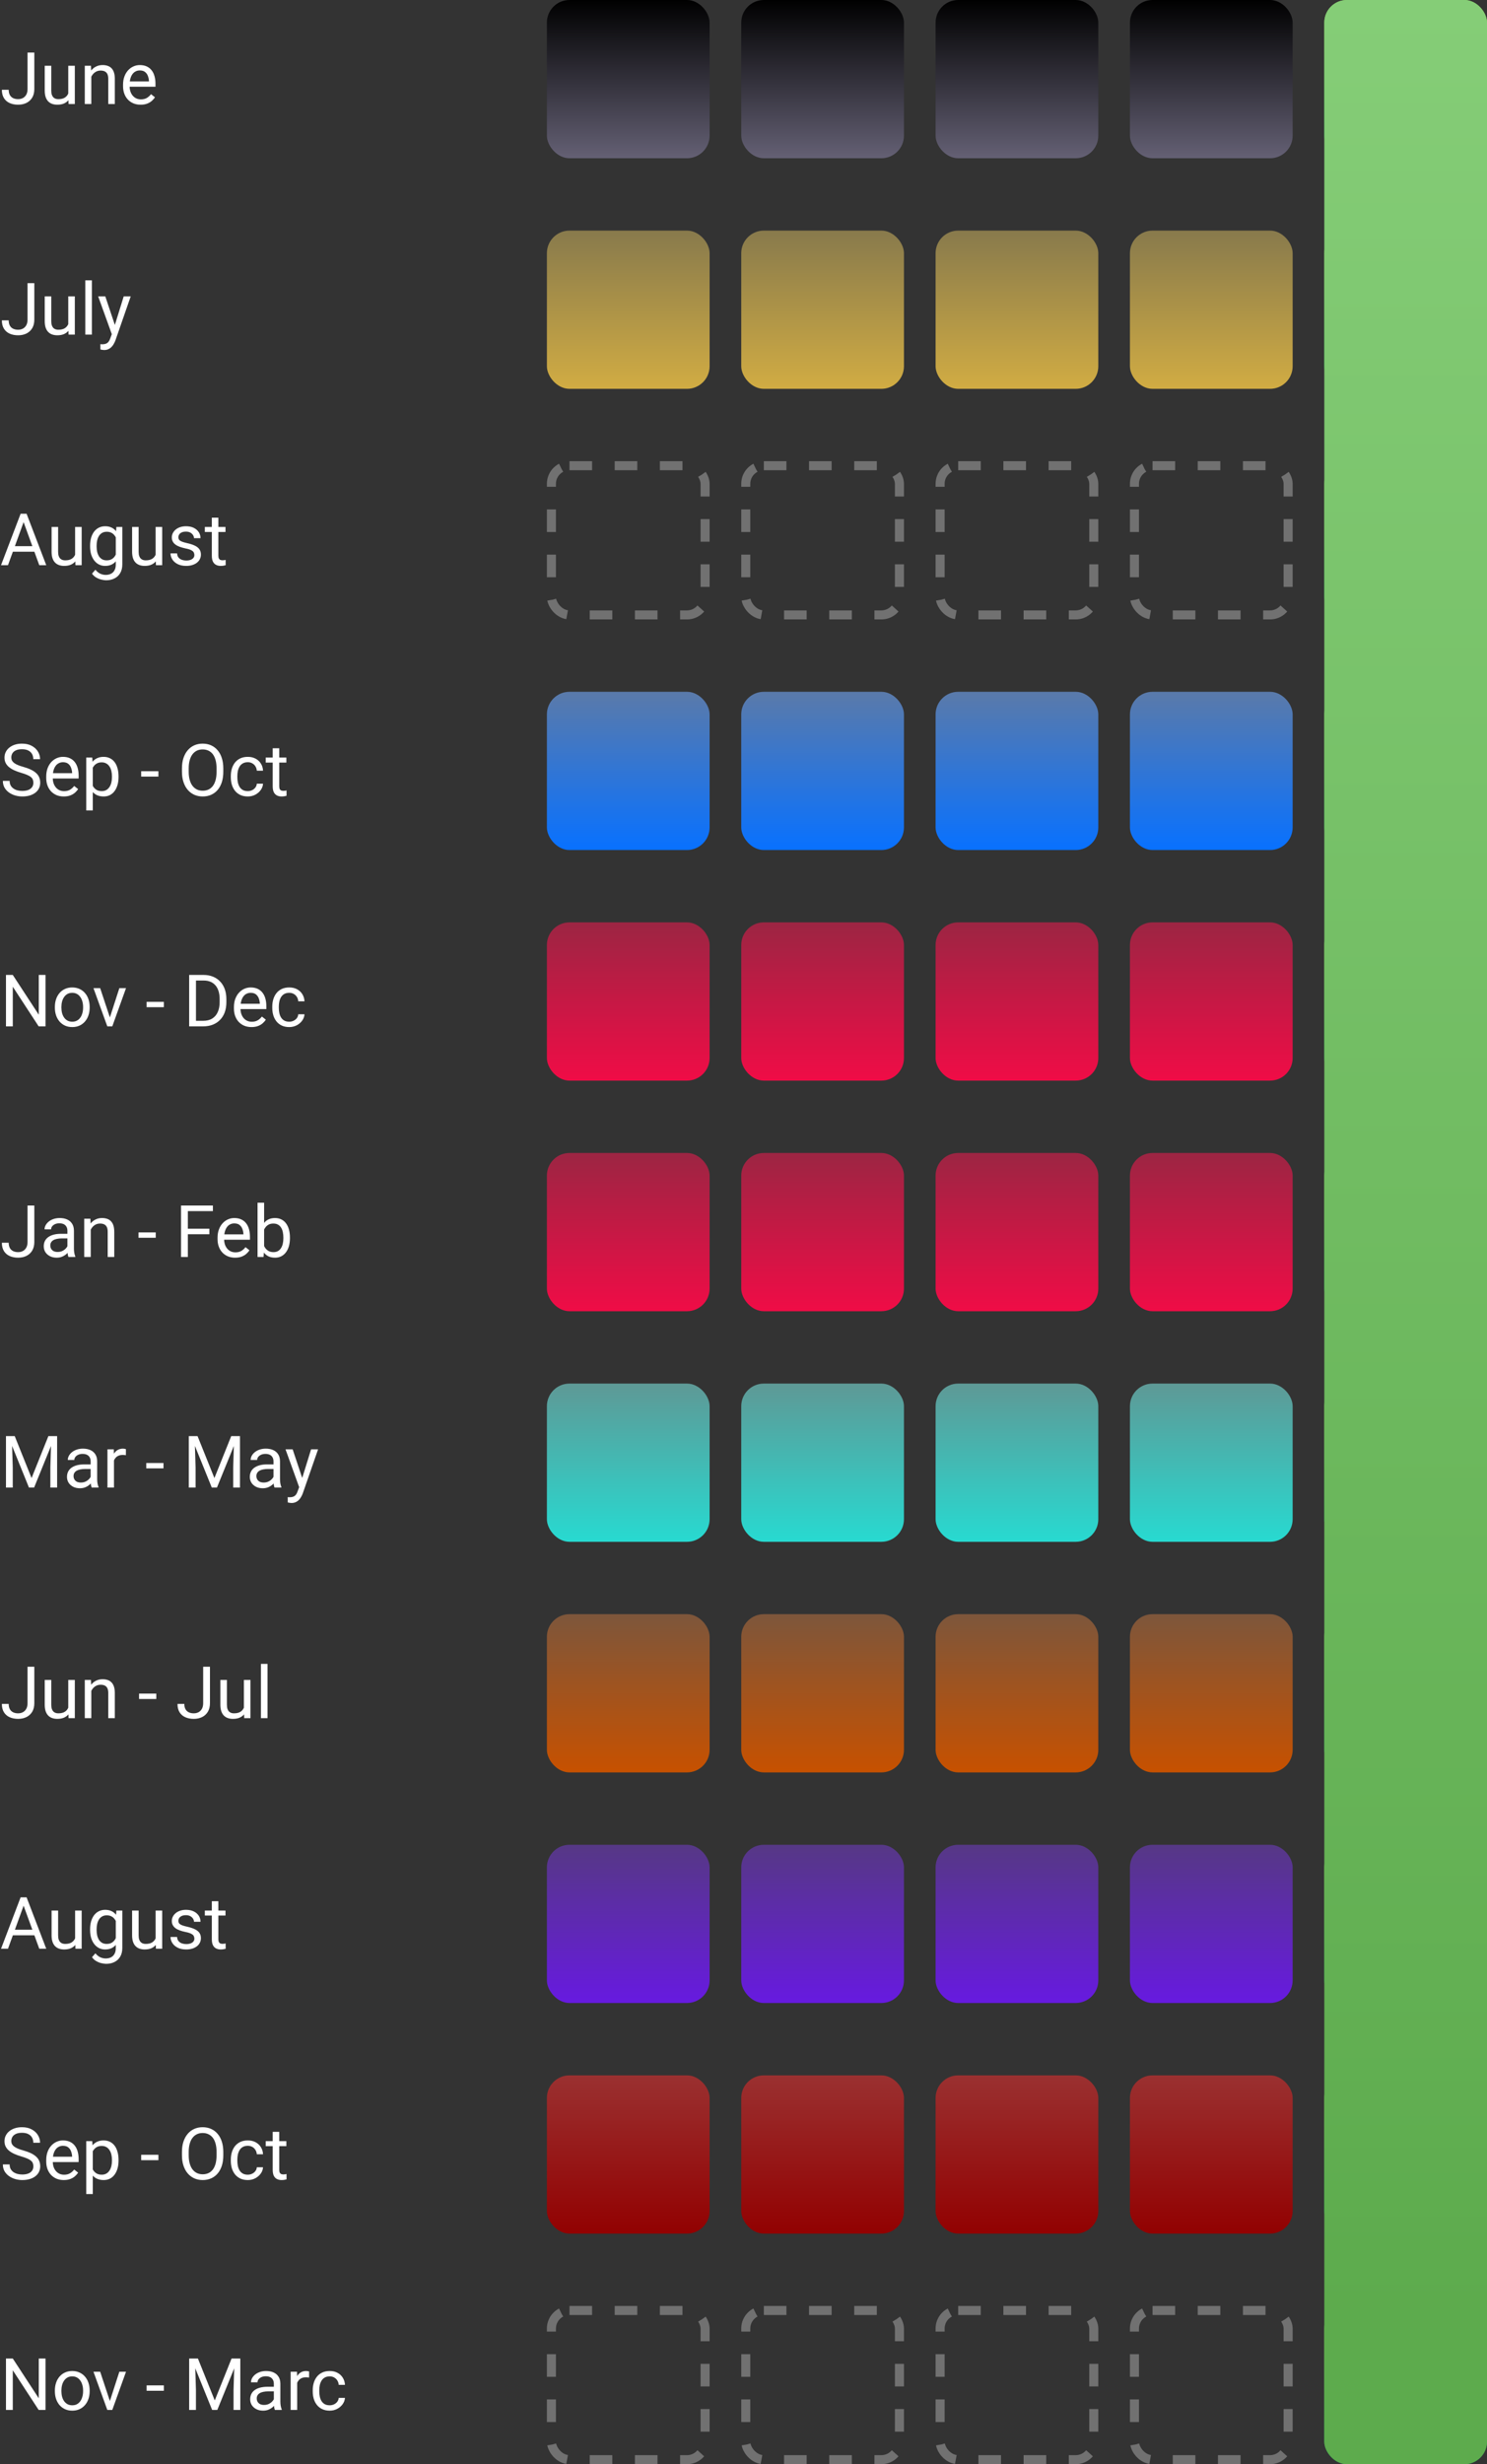 <svg xmlns="http://www.w3.org/2000/svg" width="329" height="545" viewBox="0 0 329 545" fill="none"><rect x="0" y="0" width="329" height="545" fill="#333333" stroke="none"/><path d="M6.094 19.68V11.625H7.594V19.68C7.594 20.43 7.44 21.062 7.133 21.578C6.826 22.094 6.401 22.487 5.859 22.758C5.323 23.023 4.706 23.156 4.008 23.156C3.31 23.156 2.69 23.037 2.148 22.797C1.607 22.557 1.182 22.193 0.875 21.703C0.568 21.213 0.414 20.596 0.414 19.852H1.922C1.922 20.331 2.01 20.724 2.188 21.031C2.365 21.338 2.609 21.565 2.922 21.711C3.24 21.857 3.602 21.93 4.008 21.93C4.404 21.93 4.758 21.846 5.07 21.68C5.388 21.508 5.638 21.255 5.82 20.922C6.003 20.583 6.094 20.169 6.094 19.68ZM15.102 21.047V14.547H16.555V23H15.172L15.102 21.047ZM15.375 19.266L15.977 19.25C15.977 19.812 15.917 20.333 15.797 20.812C15.682 21.287 15.495 21.698 15.234 22.047C14.974 22.396 14.633 22.669 14.211 22.867C13.789 23.06 13.276 23.156 12.672 23.156C12.26 23.156 11.883 23.096 11.539 22.977C11.2 22.857 10.909 22.672 10.664 22.422C10.419 22.172 10.229 21.846 10.094 21.445C9.964 21.044 9.898 20.562 9.898 20V14.547H11.344V20.016C11.344 20.396 11.385 20.711 11.469 20.961C11.557 21.206 11.675 21.401 11.82 21.547C11.971 21.688 12.138 21.787 12.32 21.844C12.508 21.901 12.7 21.93 12.898 21.93C13.513 21.93 14 21.812 14.359 21.578C14.719 21.338 14.977 21.018 15.133 20.617C15.294 20.211 15.375 19.76 15.375 19.266ZM20.203 16.352V23H18.758V14.547H20.125L20.203 16.352ZM19.859 18.453L19.258 18.43C19.263 17.852 19.349 17.318 19.516 16.828C19.682 16.333 19.917 15.904 20.219 15.539C20.521 15.175 20.88 14.893 21.297 14.695C21.719 14.492 22.185 14.391 22.695 14.391C23.112 14.391 23.487 14.448 23.82 14.562C24.154 14.672 24.438 14.849 24.672 15.094C24.912 15.338 25.094 15.656 25.219 16.047C25.344 16.432 25.406 16.904 25.406 17.461V23H23.953V17.445C23.953 17.003 23.888 16.648 23.758 16.383C23.628 16.112 23.438 15.917 23.188 15.797C22.938 15.672 22.63 15.609 22.266 15.609C21.906 15.609 21.578 15.685 21.281 15.836C20.99 15.987 20.737 16.195 20.523 16.461C20.315 16.727 20.151 17.031 20.031 17.375C19.917 17.713 19.859 18.073 19.859 18.453ZM31.109 23.156C30.521 23.156 29.987 23.057 29.508 22.859C29.034 22.656 28.625 22.372 28.281 22.008C27.943 21.643 27.682 21.211 27.5 20.711C27.318 20.211 27.227 19.664 27.227 19.07V18.742C27.227 18.055 27.328 17.443 27.531 16.906C27.734 16.365 28.01 15.906 28.359 15.531C28.708 15.156 29.104 14.872 29.547 14.68C29.99 14.487 30.448 14.391 30.922 14.391C31.526 14.391 32.047 14.495 32.484 14.703C32.927 14.912 33.289 15.203 33.57 15.578C33.852 15.948 34.06 16.385 34.195 16.891C34.331 17.391 34.398 17.938 34.398 18.531V19.18H28.086V18H32.953V17.891C32.932 17.516 32.854 17.151 32.719 16.797C32.589 16.443 32.38 16.151 32.094 15.922C31.807 15.693 31.417 15.578 30.922 15.578C30.594 15.578 30.292 15.648 30.016 15.789C29.74 15.925 29.503 16.128 29.305 16.398C29.107 16.669 28.953 17 28.844 17.391C28.734 17.781 28.68 18.232 28.68 18.742V19.07C28.68 19.471 28.734 19.849 28.844 20.203C28.958 20.552 29.122 20.859 29.336 21.125C29.555 21.391 29.818 21.599 30.125 21.75C30.438 21.901 30.792 21.977 31.188 21.977C31.698 21.977 32.13 21.872 32.484 21.664C32.839 21.456 33.148 21.177 33.414 20.828L34.289 21.523C34.107 21.799 33.875 22.062 33.594 22.312C33.312 22.562 32.966 22.766 32.555 22.922C32.148 23.078 31.667 23.156 31.109 23.156Z" fill="white"></path><rect x="121" width="36" height="35" rx="5" fill="url(#paint0_linear_1736_4348)"></rect><rect x="164" width="36" height="35" rx="5" fill="url(#paint1_linear_1736_4348)"></rect><rect x="207" width="36" height="35" rx="5" fill="url(#paint2_linear_1736_4348)"></rect><rect x="250" width="36" height="35" rx="5" fill="url(#paint3_linear_1736_4348)"></rect><rect x="293.5" y="0.5" width="35" height="34" rx="4.5" stroke="url(#paint4_linear_1736_4348)"></rect><path d="M6.094 70.68V62.625H7.594V70.68C7.594 71.43 7.44 72.062 7.133 72.578C6.826 73.094 6.401 73.487 5.859 73.758C5.323 74.023 4.706 74.156 4.008 74.156C3.31 74.156 2.69 74.037 2.148 73.797C1.607 73.557 1.182 73.193 0.875 72.703C0.568 72.213 0.414 71.596 0.414 70.852H1.922C1.922 71.331 2.01 71.724 2.188 72.031C2.365 72.338 2.609 72.565 2.922 72.711C3.24 72.857 3.602 72.93 4.008 72.93C4.404 72.93 4.758 72.846 5.07 72.68C5.388 72.508 5.638 72.255 5.82 71.922C6.003 71.583 6.094 71.169 6.094 70.68ZM15.102 72.047V65.547H16.555V74H15.172L15.102 72.047ZM15.375 70.266L15.977 70.25C15.977 70.812 15.917 71.333 15.797 71.812C15.682 72.287 15.495 72.698 15.234 73.047C14.974 73.396 14.633 73.669 14.211 73.867C13.789 74.06 13.276 74.156 12.672 74.156C12.26 74.156 11.883 74.096 11.539 73.977C11.2 73.857 10.909 73.672 10.664 73.422C10.419 73.172 10.229 72.846 10.094 72.445C9.964 72.044 9.898 71.562 9.898 71V65.547H11.344V71.016C11.344 71.396 11.385 71.711 11.469 71.961C11.557 72.206 11.675 72.401 11.82 72.547C11.971 72.688 12.138 72.787 12.32 72.844C12.508 72.901 12.7 72.93 12.898 72.93C13.513 72.93 14 72.812 14.359 72.578C14.719 72.338 14.977 72.018 15.133 71.617C15.294 71.211 15.375 70.76 15.375 70.266ZM20.328 62V74H18.875V62H20.328ZM25.023 73.125L27.375 65.547H28.922L25.531 75.305C25.453 75.513 25.349 75.737 25.219 75.977C25.094 76.221 24.932 76.453 24.734 76.672C24.537 76.891 24.297 77.068 24.016 77.203C23.74 77.344 23.409 77.414 23.023 77.414C22.909 77.414 22.763 77.398 22.586 77.367C22.409 77.336 22.284 77.31 22.211 77.289L22.203 76.117C22.245 76.122 22.31 76.128 22.398 76.133C22.492 76.143 22.557 76.148 22.594 76.148C22.922 76.148 23.201 76.104 23.43 76.016C23.659 75.932 23.852 75.789 24.008 75.586C24.169 75.388 24.307 75.115 24.422 74.766L25.023 73.125ZM23.297 65.547L25.492 72.109L25.867 73.633L24.828 74.164L21.719 65.547H23.297Z" fill="white"></path><rect x="121" y="51" width="36" height="35" rx="5" fill="url(#paint5_linear_1736_4348)"></rect><rect x="164" y="51" width="36" height="35" rx="5" fill="url(#paint6_linear_1736_4348)"></rect><rect x="207" y="51" width="36" height="35" rx="5" fill="url(#paint7_linear_1736_4348)"></rect><rect x="250" y="51" width="36" height="35" rx="5" fill="url(#paint8_linear_1736_4348)"></rect><rect x="293.5" y="51.5" width="35" height="34" rx="4.5" stroke="url(#paint9_linear_1736_4348)"></rect><path d="M5.531 114.633L1.766 125H0.227L4.562 113.625H5.555L5.531 114.633ZM8.688 125L4.914 114.633L4.891 113.625H5.883L10.234 125H8.688ZM8.492 120.789V122.023H2.102V120.789H8.492ZM16.617 123.047V116.547H18.07V125H16.688L16.617 123.047ZM16.891 121.266L17.492 121.25C17.492 121.812 17.432 122.333 17.312 122.812C17.198 123.286 17.01 123.698 16.75 124.047C16.49 124.396 16.148 124.669 15.727 124.867C15.305 125.06 14.792 125.156 14.188 125.156C13.776 125.156 13.398 125.096 13.055 124.977C12.716 124.857 12.425 124.672 12.18 124.422C11.935 124.172 11.745 123.846 11.609 123.445C11.479 123.044 11.414 122.562 11.414 122V116.547H12.859V122.016C12.859 122.396 12.901 122.711 12.984 122.961C13.073 123.206 13.19 123.401 13.336 123.547C13.487 123.688 13.654 123.786 13.836 123.844C14.023 123.901 14.216 123.93 14.414 123.93C15.029 123.93 15.516 123.812 15.875 123.578C16.234 123.339 16.492 123.018 16.648 122.617C16.81 122.211 16.891 121.76 16.891 121.266ZM25.75 116.547H27.062V124.82C27.062 125.565 26.912 126.201 26.609 126.727C26.307 127.253 25.885 127.651 25.344 127.922C24.807 128.198 24.188 128.336 23.484 128.336C23.193 128.336 22.849 128.289 22.453 128.195C22.062 128.107 21.677 127.953 21.297 127.734C20.922 127.521 20.607 127.232 20.352 126.867L21.109 126.008C21.463 126.435 21.833 126.732 22.219 126.898C22.609 127.065 22.995 127.148 23.375 127.148C23.833 127.148 24.229 127.062 24.562 126.891C24.896 126.719 25.154 126.464 25.336 126.125C25.523 125.792 25.617 125.38 25.617 124.891V118.406L25.75 116.547ZM19.93 120.867V120.703C19.93 120.057 20.005 119.471 20.156 118.945C20.312 118.414 20.534 117.958 20.82 117.578C21.112 117.198 21.463 116.906 21.875 116.703C22.287 116.495 22.75 116.391 23.266 116.391C23.797 116.391 24.26 116.484 24.656 116.672C25.057 116.854 25.396 117.122 25.672 117.477C25.953 117.826 26.174 118.247 26.336 118.742C26.497 119.237 26.609 119.797 26.672 120.422V121.141C26.615 121.76 26.503 122.318 26.336 122.812C26.174 123.307 25.953 123.729 25.672 124.078C25.396 124.427 25.057 124.695 24.656 124.883C24.255 125.065 23.787 125.156 23.25 125.156C22.745 125.156 22.287 125.049 21.875 124.836C21.469 124.622 21.12 124.323 20.828 123.938C20.537 123.552 20.312 123.099 20.156 122.578C20.005 122.052 19.93 121.482 19.93 120.867ZM21.375 120.703V120.867C21.375 121.289 21.417 121.685 21.5 122.055C21.588 122.424 21.721 122.75 21.898 123.031C22.081 123.312 22.312 123.534 22.594 123.695C22.875 123.852 23.211 123.93 23.602 123.93C24.081 123.93 24.477 123.828 24.789 123.625C25.102 123.422 25.349 123.154 25.531 122.82C25.719 122.487 25.865 122.125 25.969 121.734V119.852C25.912 119.565 25.823 119.289 25.703 119.023C25.588 118.753 25.438 118.513 25.25 118.305C25.068 118.091 24.841 117.922 24.57 117.797C24.299 117.672 23.982 117.609 23.617 117.609C23.221 117.609 22.88 117.693 22.594 117.859C22.312 118.021 22.081 118.245 21.898 118.531C21.721 118.812 21.588 119.141 21.5 119.516C21.417 119.885 21.375 120.281 21.375 120.703ZM34.43 123.047V116.547H35.883V125H34.5L34.43 123.047ZM34.703 121.266L35.305 121.25C35.305 121.812 35.245 122.333 35.125 122.812C35.01 123.286 34.823 123.698 34.562 124.047C34.302 124.396 33.961 124.669 33.539 124.867C33.117 125.06 32.604 125.156 32 125.156C31.588 125.156 31.211 125.096 30.867 124.977C30.529 124.857 30.237 124.672 29.992 124.422C29.747 124.172 29.557 123.846 29.422 123.445C29.292 123.044 29.227 122.562 29.227 122V116.547H30.672V122.016C30.672 122.396 30.713 122.711 30.797 122.961C30.885 123.206 31.003 123.401 31.148 123.547C31.299 123.688 31.466 123.786 31.648 123.844C31.836 123.901 32.029 123.93 32.227 123.93C32.841 123.93 33.328 123.812 33.688 123.578C34.047 123.339 34.305 123.018 34.461 122.617C34.622 122.211 34.703 121.76 34.703 121.266ZM43.008 122.758C43.008 122.549 42.961 122.357 42.867 122.18C42.779 121.997 42.594 121.833 42.312 121.688C42.036 121.536 41.62 121.406 41.062 121.297C40.594 121.198 40.169 121.081 39.789 120.945C39.414 120.81 39.094 120.646 38.828 120.453C38.568 120.26 38.367 120.034 38.227 119.773C38.086 119.513 38.016 119.208 38.016 118.859C38.016 118.526 38.089 118.211 38.234 117.914C38.385 117.617 38.596 117.354 38.867 117.125C39.143 116.896 39.474 116.716 39.859 116.586C40.245 116.456 40.675 116.391 41.148 116.391C41.825 116.391 42.404 116.51 42.883 116.75C43.362 116.99 43.729 117.31 43.984 117.711C44.24 118.107 44.367 118.547 44.367 119.031H42.922C42.922 118.797 42.852 118.57 42.711 118.352C42.575 118.128 42.375 117.943 42.109 117.797C41.849 117.651 41.529 117.578 41.148 117.578C40.747 117.578 40.422 117.641 40.172 117.766C39.927 117.885 39.747 118.039 39.633 118.227C39.523 118.414 39.469 118.612 39.469 118.82C39.469 118.977 39.495 119.117 39.547 119.242C39.604 119.362 39.703 119.474 39.844 119.578C39.984 119.677 40.182 119.771 40.438 119.859C40.693 119.948 41.018 120.036 41.414 120.125C42.107 120.281 42.677 120.469 43.125 120.688C43.573 120.906 43.906 121.174 44.125 121.492C44.344 121.81 44.453 122.195 44.453 122.648C44.453 123.018 44.375 123.357 44.219 123.664C44.068 123.971 43.846 124.237 43.555 124.461C43.268 124.68 42.925 124.852 42.523 124.977C42.128 125.096 41.682 125.156 41.188 125.156C40.443 125.156 39.812 125.023 39.297 124.758C38.781 124.492 38.391 124.148 38.125 123.727C37.859 123.305 37.727 122.859 37.727 122.391H39.18C39.2 122.786 39.315 123.102 39.523 123.336C39.732 123.565 39.987 123.729 40.289 123.828C40.591 123.922 40.891 123.969 41.188 123.969C41.583 123.969 41.914 123.917 42.18 123.812C42.45 123.708 42.656 123.565 42.797 123.383C42.938 123.201 43.008 122.992 43.008 122.758ZM49.891 116.547V117.656H45.32V116.547H49.891ZM46.867 114.492H48.312V122.906C48.312 123.193 48.357 123.409 48.445 123.555C48.534 123.701 48.648 123.797 48.789 123.844C48.93 123.891 49.081 123.914 49.242 123.914C49.362 123.914 49.487 123.904 49.617 123.883C49.753 123.857 49.854 123.836 49.922 123.82L49.93 125C49.815 125.036 49.664 125.07 49.477 125.102C49.294 125.138 49.073 125.156 48.812 125.156C48.458 125.156 48.133 125.086 47.836 124.945C47.539 124.805 47.302 124.57 47.125 124.242C46.953 123.909 46.867 123.461 46.867 122.898V114.492Z" fill="white"></path><rect x="122" y="103" width="34" height="33" rx="4" stroke="#717171" stroke-width="2" stroke-dasharray="5 5"></rect><rect x="165" y="103" width="34" height="33" rx="4" stroke="#717171" stroke-width="2" stroke-dasharray="5 5"></rect><rect x="208" y="103" width="34" height="33" rx="4" stroke="#717171" stroke-width="2" stroke-dasharray="5 5"></rect><rect x="251" y="103" width="34" height="33" rx="4" stroke="#717171" stroke-width="2" stroke-dasharray="5 5"></rect><rect x="293.5" y="102.5" width="35" height="34" rx="4.5" stroke="url(#paint10_linear_1736_4348)"></rect><path d="M7.383 173.125C7.383 172.859 7.341 172.625 7.258 172.422C7.18 172.214 7.039 172.026 6.836 171.859C6.638 171.693 6.362 171.534 6.008 171.383C5.659 171.232 5.216 171.078 4.68 170.922C4.117 170.755 3.609 170.57 3.156 170.367C2.703 170.159 2.315 169.922 1.992 169.656C1.669 169.391 1.422 169.086 1.25 168.742C1.078 168.398 0.992 168.005 0.992 167.562C0.992 167.12 1.083 166.711 1.266 166.336C1.448 165.961 1.708 165.635 2.047 165.359C2.391 165.078 2.799 164.859 3.273 164.703C3.747 164.547 4.276 164.469 4.859 164.469C5.714 164.469 6.438 164.633 7.031 164.961C7.63 165.284 8.086 165.708 8.398 166.234C8.711 166.755 8.867 167.312 8.867 167.906H7.367C7.367 167.479 7.276 167.102 7.094 166.773C6.911 166.44 6.635 166.18 6.266 165.992C5.896 165.799 5.427 165.703 4.859 165.703C4.323 165.703 3.88 165.784 3.531 165.945C3.182 166.107 2.922 166.326 2.75 166.602C2.583 166.878 2.5 167.193 2.5 167.547C2.5 167.786 2.549 168.005 2.648 168.203C2.753 168.396 2.911 168.576 3.125 168.742C3.344 168.909 3.62 169.062 3.953 169.203C4.292 169.344 4.695 169.479 5.164 169.609C5.81 169.792 6.367 169.995 6.836 170.219C7.305 170.443 7.69 170.695 7.992 170.977C8.299 171.253 8.526 171.568 8.672 171.922C8.823 172.271 8.898 172.667 8.898 173.109C8.898 173.573 8.805 173.992 8.617 174.367C8.43 174.742 8.161 175.062 7.812 175.328C7.464 175.594 7.044 175.799 6.555 175.945C6.07 176.086 5.529 176.156 4.93 176.156C4.404 176.156 3.885 176.083 3.375 175.938C2.87 175.792 2.409 175.573 1.992 175.281C1.581 174.99 1.25 174.63 1 174.203C0.755 173.771 0.633 173.271 0.633 172.703H2.133C2.133 173.094 2.208 173.43 2.359 173.711C2.51 173.987 2.716 174.216 2.977 174.398C3.242 174.581 3.542 174.716 3.875 174.805C4.214 174.888 4.565 174.93 4.93 174.93C5.456 174.93 5.901 174.857 6.266 174.711C6.63 174.565 6.906 174.357 7.094 174.086C7.286 173.815 7.383 173.495 7.383 173.125ZM14.109 176.156C13.521 176.156 12.987 176.057 12.508 175.859C12.034 175.656 11.625 175.372 11.281 175.008C10.943 174.643 10.682 174.211 10.5 173.711C10.318 173.211 10.227 172.664 10.227 172.07V171.742C10.227 171.055 10.328 170.443 10.531 169.906C10.734 169.365 11.01 168.906 11.359 168.531C11.708 168.156 12.104 167.872 12.547 167.68C12.99 167.487 13.448 167.391 13.922 167.391C14.526 167.391 15.047 167.495 15.484 167.703C15.927 167.911 16.289 168.203 16.57 168.578C16.852 168.948 17.06 169.385 17.195 169.891C17.331 170.391 17.398 170.938 17.398 171.531V172.18H11.086V171H15.953V170.891C15.932 170.516 15.854 170.151 15.719 169.797C15.588 169.443 15.38 169.151 15.094 168.922C14.807 168.693 14.417 168.578 13.922 168.578C13.594 168.578 13.292 168.648 13.016 168.789C12.74 168.924 12.503 169.128 12.305 169.398C12.107 169.669 11.953 170 11.844 170.391C11.734 170.781 11.68 171.232 11.68 171.742V172.07C11.68 172.471 11.734 172.849 11.844 173.203C11.958 173.552 12.122 173.859 12.336 174.125C12.555 174.391 12.818 174.599 13.125 174.75C13.438 174.901 13.792 174.977 14.188 174.977C14.698 174.977 15.13 174.872 15.484 174.664C15.838 174.456 16.148 174.177 16.414 173.828L17.289 174.523C17.107 174.799 16.875 175.062 16.594 175.312C16.312 175.562 15.966 175.766 15.555 175.922C15.148 176.078 14.667 176.156 14.109 176.156ZM20.531 169.172V179.25H19.078V167.547H20.406L20.531 169.172ZM26.227 171.703V171.867C26.227 172.482 26.154 173.052 26.008 173.578C25.862 174.099 25.648 174.552 25.367 174.938C25.091 175.323 24.75 175.622 24.344 175.836C23.938 176.049 23.471 176.156 22.945 176.156C22.409 176.156 21.935 176.068 21.523 175.891C21.112 175.714 20.763 175.456 20.477 175.117C20.19 174.779 19.961 174.372 19.789 173.898C19.622 173.424 19.508 172.891 19.445 172.297V171.422C19.508 170.797 19.625 170.237 19.797 169.742C19.969 169.247 20.195 168.826 20.477 168.477C20.763 168.122 21.109 167.854 21.516 167.672C21.922 167.484 22.391 167.391 22.922 167.391C23.453 167.391 23.924 167.495 24.336 167.703C24.747 167.906 25.094 168.198 25.375 168.578C25.656 168.958 25.867 169.414 26.008 169.945C26.154 170.471 26.227 171.057 26.227 171.703ZM24.773 171.867V171.703C24.773 171.281 24.729 170.885 24.641 170.516C24.552 170.141 24.414 169.812 24.227 169.531C24.044 169.245 23.81 169.021 23.523 168.859C23.237 168.693 22.896 168.609 22.5 168.609C22.135 168.609 21.818 168.672 21.547 168.797C21.281 168.922 21.055 169.091 20.867 169.305C20.68 169.513 20.526 169.753 20.406 170.023C20.292 170.289 20.206 170.565 20.148 170.852V172.875C20.253 173.24 20.398 173.583 20.586 173.906C20.773 174.224 21.023 174.482 21.336 174.68C21.648 174.872 22.042 174.969 22.516 174.969C22.906 174.969 23.242 174.888 23.523 174.727C23.81 174.56 24.044 174.333 24.227 174.047C24.414 173.76 24.552 173.432 24.641 173.062C24.729 172.688 24.773 172.289 24.773 171.867ZM35.047 170.57V171.758H31.234V170.57H35.047ZM49.406 169.953V170.672C49.406 171.526 49.3 172.292 49.086 172.969C48.872 173.646 48.565 174.221 48.164 174.695C47.763 175.169 47.281 175.531 46.719 175.781C46.161 176.031 45.536 176.156 44.844 176.156C44.172 176.156 43.555 176.031 42.992 175.781C42.435 175.531 41.95 175.169 41.539 174.695C41.133 174.221 40.818 173.646 40.594 172.969C40.37 172.292 40.258 171.526 40.258 170.672V169.953C40.258 169.099 40.367 168.336 40.586 167.664C40.81 166.987 41.125 166.411 41.531 165.938C41.938 165.458 42.419 165.094 42.977 164.844C43.539 164.594 44.156 164.469 44.828 164.469C45.521 164.469 46.146 164.594 46.703 164.844C47.266 165.094 47.747 165.458 48.148 165.938C48.555 166.411 48.865 166.987 49.078 167.664C49.297 168.336 49.406 169.099 49.406 169.953ZM47.914 170.672V169.938C47.914 169.26 47.844 168.661 47.703 168.141C47.568 167.62 47.367 167.182 47.102 166.828C46.836 166.474 46.51 166.206 46.125 166.023C45.745 165.841 45.312 165.75 44.828 165.75C44.359 165.75 43.935 165.841 43.555 166.023C43.18 166.206 42.857 166.474 42.586 166.828C42.32 167.182 42.115 167.62 41.969 168.141C41.823 168.661 41.75 169.26 41.75 169.938V170.672C41.75 171.354 41.823 171.958 41.969 172.484C42.115 173.005 42.323 173.445 42.594 173.805C42.87 174.159 43.195 174.427 43.57 174.609C43.95 174.792 44.375 174.883 44.844 174.883C45.333 174.883 45.768 174.792 46.148 174.609C46.529 174.427 46.849 174.159 47.109 173.805C47.375 173.445 47.575 173.005 47.711 172.484C47.846 171.958 47.914 171.354 47.914 170.672ZM54.828 174.969C55.172 174.969 55.49 174.898 55.781 174.758C56.073 174.617 56.312 174.424 56.5 174.18C56.688 173.93 56.794 173.646 56.82 173.328H58.195C58.169 173.828 58 174.294 57.688 174.727C57.38 175.154 56.977 175.5 56.477 175.766C55.977 176.026 55.427 176.156 54.828 176.156C54.193 176.156 53.638 176.044 53.164 175.82C52.695 175.596 52.305 175.289 51.992 174.898C51.685 174.508 51.453 174.06 51.297 173.555C51.146 173.044 51.07 172.505 51.07 171.938V171.609C51.07 171.042 51.146 170.505 51.297 170C51.453 169.49 51.685 169.039 51.992 168.648C52.305 168.258 52.695 167.951 53.164 167.727C53.638 167.503 54.193 167.391 54.828 167.391C55.49 167.391 56.068 167.526 56.562 167.797C57.057 168.062 57.445 168.427 57.727 168.891C58.013 169.349 58.169 169.87 58.195 170.453H56.82C56.794 170.104 56.695 169.789 56.523 169.508C56.357 169.227 56.128 169.003 55.836 168.836C55.55 168.664 55.214 168.578 54.828 168.578C54.385 168.578 54.013 168.667 53.711 168.844C53.414 169.016 53.177 169.25 53 169.547C52.828 169.839 52.703 170.164 52.625 170.523C52.552 170.878 52.516 171.24 52.516 171.609V171.938C52.516 172.307 52.552 172.672 52.625 173.031C52.698 173.391 52.82 173.716 52.992 174.008C53.169 174.299 53.406 174.534 53.703 174.711C54.005 174.883 54.38 174.969 54.828 174.969ZM63.359 167.547V168.656H58.789V167.547H63.359ZM60.336 165.492H61.781V173.906C61.781 174.193 61.825 174.409 61.914 174.555C62.003 174.701 62.117 174.797 62.258 174.844C62.398 174.891 62.55 174.914 62.711 174.914C62.831 174.914 62.956 174.904 63.086 174.883C63.221 174.857 63.323 174.836 63.391 174.82L63.398 176C63.284 176.036 63.133 176.07 62.945 176.102C62.763 176.138 62.542 176.156 62.281 176.156C61.927 176.156 61.602 176.086 61.305 175.945C61.008 175.805 60.771 175.57 60.594 175.242C60.422 174.909 60.336 174.461 60.336 173.898V165.492Z" fill="white"></path><rect x="121" y="153" width="36" height="35" rx="5" fill="url(#paint11_linear_1736_4348)"></rect><rect x="164" y="153" width="36" height="35" rx="5" fill="url(#paint12_linear_1736_4348)"></rect><rect x="207" y="153" width="36" height="35" rx="5" fill="url(#paint13_linear_1736_4348)"></rect><rect x="250" y="153" width="36" height="35" rx="5" fill="url(#paint14_linear_1736_4348)"></rect><rect x="293.5" y="153.5" width="35" height="34" rx="4.5" stroke="url(#paint15_linear_1736_4348)"></rect><path d="M10.07 215.625V227H8.555L2.828 218.227V227H1.32V215.625H2.828L8.578 224.422V215.625H10.07ZM12.141 222.867V222.688C12.141 222.078 12.229 221.513 12.406 220.992C12.583 220.466 12.838 220.01 13.172 219.625C13.505 219.234 13.909 218.932 14.383 218.719C14.857 218.5 15.388 218.391 15.977 218.391C16.57 218.391 17.104 218.5 17.578 218.719C18.057 218.932 18.463 219.234 18.797 219.625C19.135 220.01 19.393 220.466 19.57 220.992C19.747 221.513 19.836 222.078 19.836 222.688V222.867C19.836 223.477 19.747 224.042 19.57 224.562C19.393 225.083 19.135 225.539 18.797 225.93C18.463 226.315 18.06 226.617 17.586 226.836C17.117 227.049 16.586 227.156 15.992 227.156C15.398 227.156 14.865 227.049 14.391 226.836C13.917 226.617 13.51 226.315 13.172 225.93C12.838 225.539 12.583 225.083 12.406 224.562C12.229 224.042 12.141 223.477 12.141 222.867ZM13.586 222.688V222.867C13.586 223.289 13.635 223.688 13.734 224.062C13.833 224.432 13.982 224.76 14.18 225.047C14.383 225.333 14.635 225.56 14.938 225.727C15.24 225.888 15.591 225.969 15.992 225.969C16.388 225.969 16.734 225.888 17.031 225.727C17.333 225.56 17.583 225.333 17.781 225.047C17.979 224.76 18.128 224.432 18.227 224.062C18.331 223.688 18.383 223.289 18.383 222.867V222.688C18.383 222.271 18.331 221.878 18.227 221.508C18.128 221.133 17.977 220.802 17.773 220.516C17.576 220.224 17.326 219.995 17.023 219.828C16.727 219.661 16.378 219.578 15.977 219.578C15.581 219.578 15.232 219.661 14.93 219.828C14.633 219.995 14.383 220.224 14.18 220.516C13.982 220.802 13.833 221.133 13.734 221.508C13.635 221.878 13.586 222.271 13.586 222.688ZM24.094 225.695L26.406 218.547H27.883L24.844 227H23.875L24.094 225.695ZM22.164 218.547L24.547 225.734L24.711 227H23.742L20.68 218.547H22.164ZM36.25 221.57V222.758H32.438V221.57H36.25ZM44.93 227H42.555L42.57 225.773H44.93C45.742 225.773 46.419 225.604 46.961 225.266C47.503 224.922 47.909 224.443 48.18 223.828C48.456 223.208 48.594 222.484 48.594 221.656V220.961C48.594 220.31 48.516 219.732 48.359 219.227C48.203 218.716 47.974 218.286 47.672 217.938C47.37 217.583 47 217.315 46.562 217.133C46.13 216.951 45.633 216.859 45.07 216.859H42.508V215.625H45.07C45.815 215.625 46.495 215.75 47.109 216C47.724 216.245 48.253 216.602 48.695 217.07C49.143 217.534 49.487 218.096 49.727 218.758C49.966 219.414 50.086 220.154 50.086 220.977V221.656C50.086 222.479 49.966 223.221 49.727 223.883C49.487 224.539 49.141 225.099 48.688 225.562C48.24 226.026 47.698 226.383 47.062 226.633C46.432 226.878 45.721 227 44.93 227ZM43.359 215.625V227H41.852V215.625H43.359ZM55.641 227.156C55.052 227.156 54.518 227.057 54.039 226.859C53.565 226.656 53.156 226.372 52.812 226.008C52.474 225.643 52.214 225.211 52.031 224.711C51.849 224.211 51.758 223.664 51.758 223.07V222.742C51.758 222.055 51.859 221.443 52.062 220.906C52.266 220.365 52.542 219.906 52.891 219.531C53.24 219.156 53.635 218.872 54.078 218.68C54.521 218.487 54.979 218.391 55.453 218.391C56.057 218.391 56.578 218.495 57.016 218.703C57.458 218.911 57.82 219.203 58.102 219.578C58.383 219.948 58.591 220.385 58.727 220.891C58.862 221.391 58.93 221.938 58.93 222.531V223.18H52.617V222H57.484V221.891C57.464 221.516 57.385 221.151 57.25 220.797C57.12 220.443 56.911 220.151 56.625 219.922C56.339 219.693 55.948 219.578 55.453 219.578C55.125 219.578 54.823 219.648 54.547 219.789C54.271 219.924 54.034 220.128 53.836 220.398C53.638 220.669 53.484 221 53.375 221.391C53.266 221.781 53.211 222.232 53.211 222.742V223.07C53.211 223.471 53.266 223.849 53.375 224.203C53.49 224.552 53.654 224.859 53.867 225.125C54.086 225.391 54.349 225.599 54.656 225.75C54.969 225.901 55.323 225.977 55.719 225.977C56.229 225.977 56.661 225.872 57.016 225.664C57.37 225.456 57.68 225.177 57.945 224.828L58.82 225.523C58.638 225.799 58.406 226.062 58.125 226.312C57.844 226.562 57.497 226.766 57.086 226.922C56.68 227.078 56.198 227.156 55.641 227.156ZM64 225.969C64.344 225.969 64.662 225.898 64.953 225.758C65.245 225.617 65.484 225.424 65.672 225.18C65.859 224.93 65.966 224.646 65.992 224.328H67.367C67.341 224.828 67.172 225.294 66.859 225.727C66.552 226.154 66.148 226.5 65.648 226.766C65.148 227.026 64.599 227.156 64 227.156C63.365 227.156 62.81 227.044 62.336 226.82C61.867 226.596 61.477 226.289 61.164 225.898C60.857 225.508 60.625 225.06 60.469 224.555C60.318 224.044 60.242 223.505 60.242 222.938V222.609C60.242 222.042 60.318 221.505 60.469 221C60.625 220.49 60.857 220.039 61.164 219.648C61.477 219.258 61.867 218.951 62.336 218.727C62.81 218.503 63.365 218.391 64 218.391C64.662 218.391 65.24 218.526 65.734 218.797C66.229 219.062 66.617 219.427 66.898 219.891C67.185 220.349 67.341 220.87 67.367 221.453H65.992C65.966 221.104 65.867 220.789 65.695 220.508C65.529 220.227 65.299 220.003 65.008 219.836C64.721 219.664 64.385 219.578 64 219.578C63.557 219.578 63.185 219.667 62.883 219.844C62.586 220.016 62.349 220.25 62.172 220.547C62 220.839 61.875 221.164 61.797 221.523C61.724 221.878 61.688 222.24 61.688 222.609V222.938C61.688 223.307 61.724 223.672 61.797 224.031C61.87 224.391 61.992 224.716 62.164 225.008C62.341 225.299 62.578 225.534 62.875 225.711C63.177 225.883 63.552 225.969 64 225.969Z" fill="white"></path><rect x="121" y="204" width="36" height="35" rx="5" fill="url(#paint16_linear_1736_4348)"></rect><rect x="164" y="204" width="36" height="35" rx="5" fill="url(#paint17_linear_1736_4348)"></rect><rect x="207" y="204" width="36" height="35" rx="5" fill="url(#paint18_linear_1736_4348)"></rect><rect x="250" y="204" width="36" height="35" rx="5" fill="url(#paint19_linear_1736_4348)"></rect><rect x="293.5" y="204.5" width="35" height="34" rx="4.5" stroke="url(#paint20_linear_1736_4348)"></rect><path d="M6.094 274.68V266.625H7.594V274.68C7.594 275.43 7.44 276.062 7.133 276.578C6.826 277.094 6.401 277.487 5.859 277.758C5.323 278.023 4.706 278.156 4.008 278.156C3.31 278.156 2.69 278.036 2.148 277.797C1.607 277.557 1.182 277.193 0.875 276.703C0.568 276.214 0.414 275.596 0.414 274.852H1.922C1.922 275.331 2.01 275.724 2.188 276.031C2.365 276.339 2.609 276.565 2.922 276.711C3.24 276.857 3.602 276.93 4.008 276.93C4.404 276.93 4.758 276.846 5.07 276.68C5.388 276.508 5.638 276.255 5.82 275.922C6.003 275.583 6.094 275.169 6.094 274.68ZM14.914 276.555V272.203C14.914 271.87 14.846 271.581 14.711 271.336C14.581 271.086 14.383 270.893 14.117 270.758C13.852 270.622 13.523 270.555 13.133 270.555C12.768 270.555 12.448 270.617 12.172 270.742C11.901 270.867 11.688 271.031 11.531 271.234C11.38 271.438 11.305 271.656 11.305 271.891H9.859C9.859 271.589 9.938 271.289 10.094 270.992C10.25 270.695 10.474 270.427 10.766 270.188C11.062 269.943 11.417 269.75 11.828 269.609C12.245 269.464 12.708 269.391 13.219 269.391C13.833 269.391 14.375 269.495 14.844 269.703C15.318 269.911 15.688 270.227 15.953 270.648C16.224 271.065 16.359 271.589 16.359 272.219V276.156C16.359 276.438 16.383 276.737 16.43 277.055C16.482 277.372 16.557 277.646 16.656 277.875V278H15.148C15.075 277.833 15.018 277.612 14.977 277.336C14.935 277.055 14.914 276.794 14.914 276.555ZM15.164 272.875L15.18 273.891H13.719C13.307 273.891 12.94 273.924 12.617 273.992C12.294 274.055 12.023 274.151 11.805 274.281C11.586 274.411 11.419 274.576 11.305 274.773C11.19 274.966 11.133 275.193 11.133 275.453C11.133 275.719 11.193 275.961 11.312 276.18C11.432 276.398 11.612 276.573 11.852 276.703C12.096 276.828 12.396 276.891 12.75 276.891C13.193 276.891 13.583 276.797 13.922 276.609C14.26 276.422 14.529 276.193 14.727 275.922C14.93 275.651 15.039 275.388 15.055 275.133L15.672 275.828C15.635 276.047 15.537 276.289 15.375 276.555C15.213 276.82 14.997 277.076 14.727 277.32C14.461 277.56 14.143 277.76 13.773 277.922C13.409 278.078 12.997 278.156 12.539 278.156C11.966 278.156 11.463 278.044 11.031 277.82C10.604 277.596 10.271 277.297 10.031 276.922C9.797 276.542 9.68 276.117 9.68 275.648C9.68 275.195 9.768 274.797 9.945 274.453C10.122 274.104 10.378 273.815 10.711 273.586C11.044 273.352 11.445 273.174 11.914 273.055C12.383 272.935 12.906 272.875 13.484 272.875H15.164ZM20.078 271.352V278H18.633V269.547H20L20.078 271.352ZM19.734 273.453L19.133 273.43C19.138 272.852 19.224 272.318 19.391 271.828C19.557 271.333 19.792 270.904 20.094 270.539C20.396 270.174 20.755 269.893 21.172 269.695C21.594 269.492 22.06 269.391 22.57 269.391C22.987 269.391 23.362 269.448 23.695 269.562C24.029 269.672 24.312 269.849 24.547 270.094C24.787 270.339 24.969 270.656 25.094 271.047C25.219 271.432 25.281 271.904 25.281 272.461V278H23.828V272.445C23.828 272.003 23.763 271.648 23.633 271.383C23.503 271.112 23.312 270.917 23.062 270.797C22.812 270.672 22.505 270.609 22.141 270.609C21.781 270.609 21.453 270.685 21.156 270.836C20.865 270.987 20.612 271.195 20.398 271.461C20.19 271.727 20.026 272.031 19.906 272.375C19.792 272.714 19.734 273.073 19.734 273.453ZM34.453 272.57V273.758H30.641V272.57H34.453ZM41.562 266.625V278H40.055V266.625H41.562ZM46.328 271.742V272.977H41.234V271.742H46.328ZM47.102 266.625V267.859H41.234V266.625H47.102ZM52.016 278.156C51.427 278.156 50.893 278.057 50.414 277.859C49.94 277.656 49.531 277.372 49.188 277.008C48.849 276.643 48.589 276.211 48.406 275.711C48.224 275.211 48.133 274.664 48.133 274.07V273.742C48.133 273.055 48.234 272.443 48.438 271.906C48.641 271.365 48.917 270.906 49.266 270.531C49.615 270.156 50.01 269.872 50.453 269.68C50.896 269.487 51.354 269.391 51.828 269.391C52.432 269.391 52.953 269.495 53.391 269.703C53.833 269.911 54.195 270.203 54.477 270.578C54.758 270.948 54.966 271.385 55.102 271.891C55.237 272.391 55.305 272.938 55.305 273.531V274.18H48.992V273H53.859V272.891C53.839 272.516 53.76 272.151 53.625 271.797C53.495 271.443 53.286 271.151 53 270.922C52.714 270.693 52.323 270.578 51.828 270.578C51.5 270.578 51.198 270.648 50.922 270.789C50.646 270.924 50.409 271.128 50.211 271.398C50.013 271.669 49.859 272 49.75 272.391C49.641 272.781 49.586 273.232 49.586 273.742V274.07C49.586 274.471 49.641 274.849 49.75 275.203C49.865 275.552 50.029 275.859 50.242 276.125C50.461 276.391 50.724 276.599 51.031 276.75C51.344 276.901 51.698 276.977 52.094 276.977C52.604 276.977 53.036 276.872 53.391 276.664C53.745 276.456 54.055 276.177 54.32 275.828L55.195 276.523C55.013 276.799 54.781 277.062 54.5 277.312C54.219 277.562 53.872 277.766 53.461 277.922C53.055 278.078 52.573 278.156 52.016 278.156ZM56.984 266H58.438V276.359L58.312 278H56.984V266ZM64.148 273.703V273.867C64.148 274.482 64.076 275.052 63.93 275.578C63.784 276.099 63.57 276.552 63.289 276.938C63.008 277.323 62.664 277.622 62.258 277.836C61.852 278.049 61.385 278.156 60.859 278.156C60.323 278.156 59.852 278.065 59.445 277.883C59.044 277.695 58.706 277.427 58.43 277.078C58.154 276.729 57.932 276.307 57.766 275.812C57.604 275.318 57.492 274.76 57.43 274.141V273.422C57.492 272.797 57.604 272.237 57.766 271.742C57.932 271.247 58.154 270.826 58.43 270.477C58.706 270.122 59.044 269.854 59.445 269.672C59.846 269.484 60.312 269.391 60.844 269.391C61.375 269.391 61.846 269.495 62.258 269.703C62.669 269.906 63.013 270.198 63.289 270.578C63.57 270.958 63.784 271.414 63.93 271.945C64.076 272.471 64.148 273.057 64.148 273.703ZM62.695 273.867V273.703C62.695 273.281 62.656 272.885 62.578 272.516C62.5 272.141 62.375 271.812 62.203 271.531C62.031 271.245 61.805 271.021 61.523 270.859C61.242 270.693 60.896 270.609 60.484 270.609C60.12 270.609 59.802 270.672 59.531 270.797C59.266 270.922 59.039 271.091 58.852 271.305C58.664 271.513 58.51 271.753 58.391 272.023C58.276 272.289 58.19 272.565 58.133 272.852V274.734C58.216 275.099 58.352 275.451 58.539 275.789C58.732 276.122 58.987 276.396 59.305 276.609C59.628 276.823 60.026 276.93 60.5 276.93C60.891 276.93 61.224 276.852 61.5 276.695C61.781 276.534 62.008 276.312 62.18 276.031C62.357 275.75 62.487 275.424 62.57 275.055C62.654 274.685 62.695 274.289 62.695 273.867Z" fill="white"></path><rect x="121" y="255" width="36" height="35" rx="5" fill="url(#paint21_linear_1736_4348)"></rect><rect x="164" y="255" width="36" height="35" rx="5" fill="url(#paint22_linear_1736_4348)"></rect><rect x="207" y="255" width="36" height="35" rx="5" fill="url(#paint23_linear_1736_4348)"></rect><rect x="250" y="255" width="36" height="35" rx="5" fill="url(#paint24_linear_1736_4348)"></rect><rect x="293.5" y="255.5" width="35" height="34" rx="4.5" stroke="url(#paint25_linear_1736_4348)"></rect><path d="M1.797 317.625H3.258L6.984 326.898L10.703 317.625H12.172L7.547 329H6.406L1.797 317.625ZM1.32 317.625H2.609L2.82 324.562V329H1.32V317.625ZM11.352 317.625H12.641V329H11.141V324.562L11.352 317.625ZM20.055 327.555V323.203C20.055 322.87 19.987 322.581 19.852 322.336C19.721 322.086 19.523 321.893 19.258 321.758C18.992 321.622 18.664 321.555 18.273 321.555C17.909 321.555 17.588 321.617 17.312 321.742C17.042 321.867 16.828 322.031 16.672 322.234C16.521 322.438 16.445 322.656 16.445 322.891H15C15 322.589 15.078 322.289 15.234 321.992C15.391 321.695 15.615 321.427 15.906 321.188C16.203 320.943 16.557 320.75 16.969 320.609C17.385 320.464 17.849 320.391 18.359 320.391C18.974 320.391 19.516 320.495 19.984 320.703C20.458 320.911 20.828 321.227 21.094 321.648C21.365 322.065 21.5 322.589 21.5 323.219V327.156C21.5 327.438 21.523 327.737 21.57 328.055C21.622 328.372 21.698 328.646 21.797 328.875V329H20.289C20.216 328.833 20.159 328.612 20.117 328.336C20.076 328.055 20.055 327.794 20.055 327.555ZM20.305 323.875L20.32 324.891H18.859C18.448 324.891 18.081 324.924 17.758 324.992C17.435 325.055 17.164 325.151 16.945 325.281C16.727 325.411 16.56 325.576 16.445 325.773C16.331 325.966 16.273 326.193 16.273 326.453C16.273 326.719 16.333 326.961 16.453 327.18C16.573 327.398 16.753 327.573 16.992 327.703C17.237 327.828 17.537 327.891 17.891 327.891C18.333 327.891 18.724 327.797 19.062 327.609C19.401 327.422 19.669 327.193 19.867 326.922C20.07 326.651 20.18 326.388 20.195 326.133L20.812 326.828C20.776 327.047 20.677 327.289 20.516 327.555C20.354 327.82 20.138 328.076 19.867 328.32C19.602 328.56 19.284 328.76 18.914 328.922C18.549 329.078 18.138 329.156 17.68 329.156C17.107 329.156 16.604 329.044 16.172 328.82C15.745 328.596 15.412 328.297 15.172 327.922C14.938 327.542 14.82 327.117 14.82 326.648C14.82 326.195 14.909 325.797 15.086 325.453C15.263 325.104 15.518 324.815 15.852 324.586C16.185 324.352 16.586 324.174 17.055 324.055C17.523 323.935 18.047 323.875 18.625 323.875H20.305ZM25.219 321.875V329H23.773V320.547H25.18L25.219 321.875ZM27.859 320.5L27.852 321.844C27.732 321.818 27.617 321.802 27.508 321.797C27.404 321.786 27.284 321.781 27.148 321.781C26.815 321.781 26.521 321.833 26.266 321.938C26.01 322.042 25.794 322.188 25.617 322.375C25.44 322.562 25.299 322.786 25.195 323.047C25.096 323.302 25.031 323.583 25 323.891L24.594 324.125C24.594 323.615 24.643 323.135 24.742 322.688C24.846 322.24 25.005 321.844 25.219 321.5C25.432 321.151 25.703 320.88 26.031 320.688C26.365 320.49 26.76 320.391 27.219 320.391C27.323 320.391 27.443 320.404 27.578 320.43C27.713 320.451 27.807 320.474 27.859 320.5ZM36.172 323.57V324.758H32.359V323.57H36.172ZM42.25 317.625H43.711L47.438 326.898L51.156 317.625H52.625L48 329H46.859L42.25 317.625ZM41.773 317.625H43.062L43.273 324.562V329H41.773V317.625ZM51.805 317.625H53.094V329H51.594V324.562L51.805 317.625ZM60.508 327.555V323.203C60.508 322.87 60.44 322.581 60.305 322.336C60.175 322.086 59.977 321.893 59.711 321.758C59.445 321.622 59.117 321.555 58.727 321.555C58.362 321.555 58.042 321.617 57.766 321.742C57.495 321.867 57.281 322.031 57.125 322.234C56.974 322.438 56.898 322.656 56.898 322.891H55.453C55.453 322.589 55.531 322.289 55.688 321.992C55.844 321.695 56.068 321.427 56.359 321.188C56.656 320.943 57.01 320.75 57.422 320.609C57.839 320.464 58.302 320.391 58.812 320.391C59.427 320.391 59.969 320.495 60.438 320.703C60.911 320.911 61.281 321.227 61.547 321.648C61.818 322.065 61.953 322.589 61.953 323.219V327.156C61.953 327.438 61.977 327.737 62.023 328.055C62.075 328.372 62.151 328.646 62.25 328.875V329H60.742C60.669 328.833 60.612 328.612 60.57 328.336C60.529 328.055 60.508 327.794 60.508 327.555ZM60.758 323.875L60.773 324.891H59.312C58.901 324.891 58.534 324.924 58.211 324.992C57.888 325.055 57.617 325.151 57.398 325.281C57.18 325.411 57.013 325.576 56.898 325.773C56.784 325.966 56.727 326.193 56.727 326.453C56.727 326.719 56.786 326.961 56.906 327.18C57.026 327.398 57.206 327.573 57.445 327.703C57.69 327.828 57.99 327.891 58.344 327.891C58.786 327.891 59.177 327.797 59.516 327.609C59.854 327.422 60.122 327.193 60.32 326.922C60.523 326.651 60.633 326.388 60.648 326.133L61.266 326.828C61.229 327.047 61.13 327.289 60.969 327.555C60.807 327.82 60.591 328.076 60.32 328.32C60.055 328.56 59.737 328.76 59.367 328.922C59.003 329.078 58.591 329.156 58.133 329.156C57.56 329.156 57.057 329.044 56.625 328.82C56.198 328.596 55.865 328.297 55.625 327.922C55.391 327.542 55.273 327.117 55.273 326.648C55.273 326.195 55.362 325.797 55.539 325.453C55.716 325.104 55.971 324.815 56.305 324.586C56.638 324.352 57.039 324.174 57.508 324.055C57.977 323.935 58.5 323.875 59.078 323.875H60.758ZM66.477 328.125L68.828 320.547H70.375L66.984 330.305C66.906 330.513 66.802 330.737 66.672 330.977C66.547 331.221 66.385 331.453 66.188 331.672C65.99 331.891 65.75 332.068 65.469 332.203C65.193 332.344 64.862 332.414 64.477 332.414C64.362 332.414 64.216 332.398 64.039 332.367C63.862 332.336 63.737 332.31 63.664 332.289L63.656 331.117C63.698 331.122 63.763 331.128 63.852 331.133C63.945 331.143 64.01 331.148 64.047 331.148C64.375 331.148 64.654 331.104 64.883 331.016C65.112 330.932 65.305 330.789 65.461 330.586C65.622 330.388 65.76 330.115 65.875 329.766L66.477 328.125ZM64.75 320.547L66.945 327.109L67.32 328.633L66.281 329.164L63.172 320.547H64.75Z" fill="white"></path><rect x="121" y="306" width="36" height="35" rx="5" fill="url(#paint26_linear_1736_4348)"></rect><rect x="164" y="306" width="36" height="35" rx="5" fill="url(#paint27_linear_1736_4348)"></rect><rect x="207" y="306" width="36" height="35" rx="5" fill="url(#paint28_linear_1736_4348)"></rect><rect x="250" y="306" width="36" height="35" rx="5" fill="url(#paint29_linear_1736_4348)"></rect><rect x="293.5" y="306.5" width="35" height="34" rx="4.5" stroke="url(#paint30_linear_1736_4348)"></rect><path d="M6.094 376.68V368.625H7.594V376.68C7.594 377.43 7.44 378.062 7.133 378.578C6.826 379.094 6.401 379.487 5.859 379.758C5.323 380.023 4.706 380.156 4.008 380.156C3.31 380.156 2.69 380.036 2.148 379.797C1.607 379.557 1.182 379.193 0.875 378.703C0.568 378.214 0.414 377.596 0.414 376.852H1.922C1.922 377.331 2.01 377.724 2.188 378.031C2.365 378.339 2.609 378.565 2.922 378.711C3.24 378.857 3.602 378.93 4.008 378.93C4.404 378.93 4.758 378.846 5.07 378.68C5.388 378.508 5.638 378.255 5.82 377.922C6.003 377.583 6.094 377.169 6.094 376.68ZM15.102 378.047V371.547H16.555V380H15.172L15.102 378.047ZM15.375 376.266L15.977 376.25C15.977 376.812 15.917 377.333 15.797 377.812C15.682 378.286 15.495 378.698 15.234 379.047C14.974 379.396 14.633 379.669 14.211 379.867C13.789 380.06 13.276 380.156 12.672 380.156C12.26 380.156 11.883 380.096 11.539 379.977C11.2 379.857 10.909 379.672 10.664 379.422C10.419 379.172 10.229 378.846 10.094 378.445C9.964 378.044 9.898 377.562 9.898 377V371.547H11.344V377.016C11.344 377.396 11.385 377.711 11.469 377.961C11.557 378.206 11.675 378.401 11.82 378.547C11.971 378.688 12.138 378.786 12.32 378.844C12.508 378.901 12.7 378.93 12.898 378.93C13.513 378.93 14 378.812 14.359 378.578C14.719 378.339 14.977 378.018 15.133 377.617C15.294 377.211 15.375 376.76 15.375 376.266ZM20.203 373.352V380H18.758V371.547H20.125L20.203 373.352ZM19.859 375.453L19.258 375.43C19.263 374.852 19.349 374.318 19.516 373.828C19.682 373.333 19.917 372.904 20.219 372.539C20.521 372.174 20.88 371.893 21.297 371.695C21.719 371.492 22.185 371.391 22.695 371.391C23.112 371.391 23.487 371.448 23.82 371.562C24.154 371.672 24.438 371.849 24.672 372.094C24.912 372.339 25.094 372.656 25.219 373.047C25.344 373.432 25.406 373.904 25.406 374.461V380H23.953V374.445C23.953 374.003 23.888 373.648 23.758 373.383C23.628 373.112 23.438 372.917 23.188 372.797C22.938 372.672 22.63 372.609 22.266 372.609C21.906 372.609 21.578 372.685 21.281 372.836C20.99 372.987 20.737 373.195 20.523 373.461C20.315 373.727 20.151 374.031 20.031 374.375C19.917 374.714 19.859 375.073 19.859 375.453ZM34.578 374.57V375.758H30.766V374.57H34.578ZM44.953 376.68V368.625H46.453V376.68C46.453 377.43 46.3 378.062 45.992 378.578C45.685 379.094 45.26 379.487 44.719 379.758C44.182 380.023 43.565 380.156 42.867 380.156C42.169 380.156 41.55 380.036 41.008 379.797C40.466 379.557 40.042 379.193 39.734 378.703C39.427 378.214 39.273 377.596 39.273 376.852H40.781C40.781 377.331 40.87 377.724 41.047 378.031C41.224 378.339 41.469 378.565 41.781 378.711C42.099 378.857 42.461 378.93 42.867 378.93C43.263 378.93 43.617 378.846 43.93 378.68C44.247 378.508 44.497 378.255 44.68 377.922C44.862 377.583 44.953 377.169 44.953 376.68ZM53.961 378.047V371.547H55.414V380H54.031L53.961 378.047ZM54.234 376.266L54.836 376.25C54.836 376.812 54.776 377.333 54.656 377.812C54.542 378.286 54.354 378.698 54.094 379.047C53.833 379.396 53.492 379.669 53.07 379.867C52.648 380.06 52.135 380.156 51.531 380.156C51.12 380.156 50.742 380.096 50.398 379.977C50.06 379.857 49.768 379.672 49.523 379.422C49.279 379.172 49.089 378.846 48.953 378.445C48.823 378.044 48.758 377.562 48.758 377V371.547H50.203V377.016C50.203 377.396 50.245 377.711 50.328 377.961C50.417 378.206 50.534 378.401 50.68 378.547C50.831 378.688 50.997 378.786 51.18 378.844C51.367 378.901 51.56 378.93 51.758 378.93C52.372 378.93 52.859 378.812 53.219 378.578C53.578 378.339 53.836 378.018 53.992 377.617C54.154 377.211 54.234 376.76 54.234 376.266ZM59.188 368V380H57.734V368H59.188Z" fill="white"></path><rect x="121" y="357" width="36" height="35" rx="5" fill="url(#paint31_linear_1736_4348)"></rect><rect x="164" y="357" width="36" height="35" rx="5" fill="url(#paint32_linear_1736_4348)"></rect><rect x="207" y="357" width="36" height="35" rx="5" fill="url(#paint33_linear_1736_4348)"></rect><rect x="250" y="357" width="36" height="35" rx="5" fill="url(#paint34_linear_1736_4348)"></rect><rect x="293.5" y="357.5" width="35" height="34" rx="4.5" stroke="url(#paint35_linear_1736_4348)"></rect><path d="M5.531 420.633L1.766 431H0.227L4.562 419.625H5.555L5.531 420.633ZM8.688 431L4.914 420.633L4.891 419.625H5.883L10.234 431H8.688ZM8.492 426.789V428.023H2.102V426.789H8.492ZM16.617 429.047V422.547H18.07V431H16.688L16.617 429.047ZM16.891 427.266L17.492 427.25C17.492 427.812 17.432 428.333 17.312 428.812C17.198 429.286 17.01 429.698 16.75 430.047C16.49 430.396 16.148 430.669 15.727 430.867C15.305 431.06 14.792 431.156 14.188 431.156C13.776 431.156 13.398 431.096 13.055 430.977C12.716 430.857 12.425 430.672 12.18 430.422C11.935 430.172 11.745 429.846 11.609 429.445C11.479 429.044 11.414 428.562 11.414 428V422.547H12.859V428.016C12.859 428.396 12.901 428.711 12.984 428.961C13.073 429.206 13.19 429.401 13.336 429.547C13.487 429.688 13.654 429.786 13.836 429.844C14.023 429.901 14.216 429.93 14.414 429.93C15.029 429.93 15.516 429.812 15.875 429.578C16.234 429.339 16.492 429.018 16.648 428.617C16.81 428.211 16.891 427.76 16.891 427.266ZM25.75 422.547H27.062V430.82C27.062 431.565 26.912 432.201 26.609 432.727C26.307 433.253 25.885 433.651 25.344 433.922C24.807 434.198 24.188 434.336 23.484 434.336C23.193 434.336 22.849 434.289 22.453 434.195C22.062 434.107 21.677 433.953 21.297 433.734C20.922 433.521 20.607 433.232 20.352 432.867L21.109 432.008C21.463 432.435 21.833 432.732 22.219 432.898C22.609 433.065 22.995 433.148 23.375 433.148C23.833 433.148 24.229 433.062 24.562 432.891C24.896 432.719 25.154 432.464 25.336 432.125C25.523 431.792 25.617 431.38 25.617 430.891V424.406L25.75 422.547ZM19.93 426.867V426.703C19.93 426.057 20.005 425.471 20.156 424.945C20.312 424.414 20.534 423.958 20.82 423.578C21.112 423.198 21.463 422.906 21.875 422.703C22.287 422.495 22.75 422.391 23.266 422.391C23.797 422.391 24.26 422.484 24.656 422.672C25.057 422.854 25.396 423.122 25.672 423.477C25.953 423.826 26.174 424.247 26.336 424.742C26.497 425.237 26.609 425.797 26.672 426.422V427.141C26.615 427.76 26.503 428.318 26.336 428.812C26.174 429.307 25.953 429.729 25.672 430.078C25.396 430.427 25.057 430.695 24.656 430.883C24.255 431.065 23.787 431.156 23.25 431.156C22.745 431.156 22.287 431.049 21.875 430.836C21.469 430.622 21.12 430.323 20.828 429.938C20.537 429.552 20.312 429.099 20.156 428.578C20.005 428.052 19.93 427.482 19.93 426.867ZM21.375 426.703V426.867C21.375 427.289 21.417 427.685 21.5 428.055C21.588 428.424 21.721 428.75 21.898 429.031C22.081 429.312 22.312 429.534 22.594 429.695C22.875 429.852 23.211 429.93 23.602 429.93C24.081 429.93 24.477 429.828 24.789 429.625C25.102 429.422 25.349 429.154 25.531 428.82C25.719 428.487 25.865 428.125 25.969 427.734V425.852C25.912 425.565 25.823 425.289 25.703 425.023C25.588 424.753 25.438 424.513 25.25 424.305C25.068 424.091 24.841 423.922 24.57 423.797C24.299 423.672 23.982 423.609 23.617 423.609C23.221 423.609 22.88 423.693 22.594 423.859C22.312 424.021 22.081 424.245 21.898 424.531C21.721 424.812 21.588 425.141 21.5 425.516C21.417 425.885 21.375 426.281 21.375 426.703ZM34.43 429.047V422.547H35.883V431H34.5L34.43 429.047ZM34.703 427.266L35.305 427.25C35.305 427.812 35.245 428.333 35.125 428.812C35.01 429.286 34.823 429.698 34.562 430.047C34.302 430.396 33.961 430.669 33.539 430.867C33.117 431.06 32.604 431.156 32 431.156C31.588 431.156 31.211 431.096 30.867 430.977C30.529 430.857 30.237 430.672 29.992 430.422C29.747 430.172 29.557 429.846 29.422 429.445C29.292 429.044 29.227 428.562 29.227 428V422.547H30.672V428.016C30.672 428.396 30.713 428.711 30.797 428.961C30.885 429.206 31.003 429.401 31.148 429.547C31.299 429.688 31.466 429.786 31.648 429.844C31.836 429.901 32.029 429.93 32.227 429.93C32.841 429.93 33.328 429.812 33.688 429.578C34.047 429.339 34.305 429.018 34.461 428.617C34.622 428.211 34.703 427.76 34.703 427.266ZM43.008 428.758C43.008 428.549 42.961 428.357 42.867 428.18C42.779 427.997 42.594 427.833 42.312 427.688C42.036 427.536 41.62 427.406 41.062 427.297C40.594 427.198 40.169 427.081 39.789 426.945C39.414 426.81 39.094 426.646 38.828 426.453C38.568 426.26 38.367 426.034 38.227 425.773C38.086 425.513 38.016 425.208 38.016 424.859C38.016 424.526 38.089 424.211 38.234 423.914C38.385 423.617 38.596 423.354 38.867 423.125C39.143 422.896 39.474 422.716 39.859 422.586C40.245 422.456 40.675 422.391 41.148 422.391C41.825 422.391 42.404 422.51 42.883 422.75C43.362 422.99 43.729 423.31 43.984 423.711C44.24 424.107 44.367 424.547 44.367 425.031H42.922C42.922 424.797 42.852 424.57 42.711 424.352C42.575 424.128 42.375 423.943 42.109 423.797C41.849 423.651 41.529 423.578 41.148 423.578C40.747 423.578 40.422 423.641 40.172 423.766C39.927 423.885 39.747 424.039 39.633 424.227C39.523 424.414 39.469 424.612 39.469 424.82C39.469 424.977 39.495 425.117 39.547 425.242C39.604 425.362 39.703 425.474 39.844 425.578C39.984 425.677 40.182 425.771 40.438 425.859C40.693 425.948 41.018 426.036 41.414 426.125C42.107 426.281 42.677 426.469 43.125 426.688C43.573 426.906 43.906 427.174 44.125 427.492C44.344 427.81 44.453 428.195 44.453 428.648C44.453 429.018 44.375 429.357 44.219 429.664C44.068 429.971 43.846 430.237 43.555 430.461C43.268 430.68 42.925 430.852 42.523 430.977C42.128 431.096 41.682 431.156 41.188 431.156C40.443 431.156 39.812 431.023 39.297 430.758C38.781 430.492 38.391 430.148 38.125 429.727C37.859 429.305 37.727 428.859 37.727 428.391H39.18C39.2 428.786 39.315 429.102 39.523 429.336C39.732 429.565 39.987 429.729 40.289 429.828C40.591 429.922 40.891 429.969 41.188 429.969C41.583 429.969 41.914 429.917 42.18 429.812C42.45 429.708 42.656 429.565 42.797 429.383C42.938 429.201 43.008 428.992 43.008 428.758ZM49.891 422.547V423.656H45.32V422.547H49.891ZM46.867 420.492H48.312V428.906C48.312 429.193 48.357 429.409 48.445 429.555C48.534 429.701 48.648 429.797 48.789 429.844C48.93 429.891 49.081 429.914 49.242 429.914C49.362 429.914 49.487 429.904 49.617 429.883C49.753 429.857 49.854 429.836 49.922 429.82L49.93 431C49.815 431.036 49.664 431.07 49.477 431.102C49.294 431.138 49.073 431.156 48.812 431.156C48.458 431.156 48.133 431.086 47.836 430.945C47.539 430.805 47.302 430.57 47.125 430.242C46.953 429.909 46.867 429.461 46.867 428.898V420.492Z" fill="white"></path><rect x="121" y="408" width="36" height="35" rx="5" fill="url(#paint36_linear_1736_4348)"></rect><rect x="164" y="408" width="36" height="35" rx="5" fill="url(#paint37_linear_1736_4348)"></rect><rect x="207" y="408" width="36" height="35" rx="5" fill="url(#paint38_linear_1736_4348)"></rect><rect x="250" y="408" width="36" height="35" rx="5" fill="url(#paint39_linear_1736_4348)"></rect><rect x="293.5" y="408.5" width="35" height="34" rx="4.5" stroke="url(#paint40_linear_1736_4348)"></rect><path d="M7.383 479.125C7.383 478.859 7.341 478.625 7.258 478.422C7.18 478.214 7.039 478.026 6.836 477.859C6.638 477.693 6.362 477.534 6.008 477.383C5.659 477.232 5.216 477.078 4.68 476.922C4.117 476.755 3.609 476.57 3.156 476.367C2.703 476.159 2.315 475.922 1.992 475.656C1.669 475.391 1.422 475.086 1.25 474.742C1.078 474.398 0.992 474.005 0.992 473.562C0.992 473.12 1.083 472.711 1.266 472.336C1.448 471.961 1.708 471.635 2.047 471.359C2.391 471.078 2.799 470.859 3.273 470.703C3.747 470.547 4.276 470.469 4.859 470.469C5.714 470.469 6.438 470.633 7.031 470.961C7.63 471.284 8.086 471.708 8.398 472.234C8.711 472.755 8.867 473.312 8.867 473.906H7.367C7.367 473.479 7.276 473.102 7.094 472.773C6.911 472.44 6.635 472.18 6.266 471.992C5.896 471.799 5.427 471.703 4.859 471.703C4.323 471.703 3.88 471.784 3.531 471.945C3.182 472.107 2.922 472.326 2.75 472.602C2.583 472.878 2.5 473.193 2.5 473.547C2.5 473.786 2.549 474.005 2.648 474.203C2.753 474.396 2.911 474.576 3.125 474.742C3.344 474.909 3.62 475.062 3.953 475.203C4.292 475.344 4.695 475.479 5.164 475.609C5.81 475.792 6.367 475.995 6.836 476.219C7.305 476.443 7.69 476.695 7.992 476.977C8.299 477.253 8.526 477.568 8.672 477.922C8.823 478.271 8.898 478.667 8.898 479.109C8.898 479.573 8.805 479.992 8.617 480.367C8.43 480.742 8.161 481.062 7.812 481.328C7.464 481.594 7.044 481.799 6.555 481.945C6.07 482.086 5.529 482.156 4.93 482.156C4.404 482.156 3.885 482.083 3.375 481.938C2.87 481.792 2.409 481.573 1.992 481.281C1.581 480.99 1.25 480.63 1 480.203C0.755 479.771 0.633 479.271 0.633 478.703H2.133C2.133 479.094 2.208 479.43 2.359 479.711C2.51 479.987 2.716 480.216 2.977 480.398C3.242 480.581 3.542 480.716 3.875 480.805C4.214 480.888 4.565 480.93 4.93 480.93C5.456 480.93 5.901 480.857 6.266 480.711C6.63 480.565 6.906 480.357 7.094 480.086C7.286 479.815 7.383 479.495 7.383 479.125ZM14.109 482.156C13.521 482.156 12.987 482.057 12.508 481.859C12.034 481.656 11.625 481.372 11.281 481.008C10.943 480.643 10.682 480.211 10.5 479.711C10.318 479.211 10.227 478.664 10.227 478.07V477.742C10.227 477.055 10.328 476.443 10.531 475.906C10.734 475.365 11.01 474.906 11.359 474.531C11.708 474.156 12.104 473.872 12.547 473.68C12.99 473.487 13.448 473.391 13.922 473.391C14.526 473.391 15.047 473.495 15.484 473.703C15.927 473.911 16.289 474.203 16.57 474.578C16.852 474.948 17.06 475.385 17.195 475.891C17.331 476.391 17.398 476.938 17.398 477.531V478.18H11.086V477H15.953V476.891C15.932 476.516 15.854 476.151 15.719 475.797C15.588 475.443 15.38 475.151 15.094 474.922C14.807 474.693 14.417 474.578 13.922 474.578C13.594 474.578 13.292 474.648 13.016 474.789C12.74 474.924 12.503 475.128 12.305 475.398C12.107 475.669 11.953 476 11.844 476.391C11.734 476.781 11.68 477.232 11.68 477.742V478.07C11.68 478.471 11.734 478.849 11.844 479.203C11.958 479.552 12.122 479.859 12.336 480.125C12.555 480.391 12.818 480.599 13.125 480.75C13.438 480.901 13.792 480.977 14.188 480.977C14.698 480.977 15.13 480.872 15.484 480.664C15.838 480.456 16.148 480.177 16.414 479.828L17.289 480.523C17.107 480.799 16.875 481.062 16.594 481.312C16.312 481.562 15.966 481.766 15.555 481.922C15.148 482.078 14.667 482.156 14.109 482.156ZM20.531 475.172V485.25H19.078V473.547H20.406L20.531 475.172ZM26.227 477.703V477.867C26.227 478.482 26.154 479.052 26.008 479.578C25.862 480.099 25.648 480.552 25.367 480.938C25.091 481.323 24.75 481.622 24.344 481.836C23.938 482.049 23.471 482.156 22.945 482.156C22.409 482.156 21.935 482.068 21.523 481.891C21.112 481.714 20.763 481.456 20.477 481.117C20.19 480.779 19.961 480.372 19.789 479.898C19.622 479.424 19.508 478.891 19.445 478.297V477.422C19.508 476.797 19.625 476.237 19.797 475.742C19.969 475.247 20.195 474.826 20.477 474.477C20.763 474.122 21.109 473.854 21.516 473.672C21.922 473.484 22.391 473.391 22.922 473.391C23.453 473.391 23.924 473.495 24.336 473.703C24.747 473.906 25.094 474.198 25.375 474.578C25.656 474.958 25.867 475.414 26.008 475.945C26.154 476.471 26.227 477.057 26.227 477.703ZM24.773 477.867V477.703C24.773 477.281 24.729 476.885 24.641 476.516C24.552 476.141 24.414 475.812 24.227 475.531C24.044 475.245 23.81 475.021 23.523 474.859C23.237 474.693 22.896 474.609 22.5 474.609C22.135 474.609 21.818 474.672 21.547 474.797C21.281 474.922 21.055 475.091 20.867 475.305C20.68 475.513 20.526 475.753 20.406 476.023C20.292 476.289 20.206 476.565 20.148 476.852V478.875C20.253 479.24 20.398 479.583 20.586 479.906C20.773 480.224 21.023 480.482 21.336 480.68C21.648 480.872 22.042 480.969 22.516 480.969C22.906 480.969 23.242 480.888 23.523 480.727C23.81 480.56 24.044 480.333 24.227 480.047C24.414 479.76 24.552 479.432 24.641 479.062C24.729 478.688 24.773 478.289 24.773 477.867ZM35.047 476.57V477.758H31.234V476.57H35.047ZM49.406 475.953V476.672C49.406 477.526 49.3 478.292 49.086 478.969C48.872 479.646 48.565 480.221 48.164 480.695C47.763 481.169 47.281 481.531 46.719 481.781C46.161 482.031 45.536 482.156 44.844 482.156C44.172 482.156 43.555 482.031 42.992 481.781C42.435 481.531 41.95 481.169 41.539 480.695C41.133 480.221 40.818 479.646 40.594 478.969C40.37 478.292 40.258 477.526 40.258 476.672V475.953C40.258 475.099 40.367 474.336 40.586 473.664C40.81 472.987 41.125 472.411 41.531 471.938C41.938 471.458 42.419 471.094 42.977 470.844C43.539 470.594 44.156 470.469 44.828 470.469C45.521 470.469 46.146 470.594 46.703 470.844C47.266 471.094 47.747 471.458 48.148 471.938C48.555 472.411 48.865 472.987 49.078 473.664C49.297 474.336 49.406 475.099 49.406 475.953ZM47.914 476.672V475.938C47.914 475.26 47.844 474.661 47.703 474.141C47.568 473.62 47.367 473.182 47.102 472.828C46.836 472.474 46.51 472.206 46.125 472.023C45.745 471.841 45.312 471.75 44.828 471.75C44.359 471.75 43.935 471.841 43.555 472.023C43.18 472.206 42.857 472.474 42.586 472.828C42.32 473.182 42.115 473.62 41.969 474.141C41.823 474.661 41.75 475.26 41.75 475.938V476.672C41.75 477.354 41.823 477.958 41.969 478.484C42.115 479.005 42.323 479.445 42.594 479.805C42.87 480.159 43.195 480.427 43.57 480.609C43.95 480.792 44.375 480.883 44.844 480.883C45.333 480.883 45.768 480.792 46.148 480.609C46.529 480.427 46.849 480.159 47.109 479.805C47.375 479.445 47.575 479.005 47.711 478.484C47.846 477.958 47.914 477.354 47.914 476.672ZM54.828 480.969C55.172 480.969 55.49 480.898 55.781 480.758C56.073 480.617 56.312 480.424 56.5 480.18C56.688 479.93 56.794 479.646 56.82 479.328H58.195C58.169 479.828 58 480.294 57.688 480.727C57.38 481.154 56.977 481.5 56.477 481.766C55.977 482.026 55.427 482.156 54.828 482.156C54.193 482.156 53.638 482.044 53.164 481.82C52.695 481.596 52.305 481.289 51.992 480.898C51.685 480.508 51.453 480.06 51.297 479.555C51.146 479.044 51.07 478.505 51.07 477.938V477.609C51.07 477.042 51.146 476.505 51.297 476C51.453 475.49 51.685 475.039 51.992 474.648C52.305 474.258 52.695 473.951 53.164 473.727C53.638 473.503 54.193 473.391 54.828 473.391C55.49 473.391 56.068 473.526 56.562 473.797C57.057 474.062 57.445 474.427 57.727 474.891C58.013 475.349 58.169 475.87 58.195 476.453H56.82C56.794 476.104 56.695 475.789 56.523 475.508C56.357 475.227 56.128 475.003 55.836 474.836C55.55 474.664 55.214 474.578 54.828 474.578C54.385 474.578 54.013 474.667 53.711 474.844C53.414 475.016 53.177 475.25 53 475.547C52.828 475.839 52.703 476.164 52.625 476.523C52.552 476.878 52.516 477.24 52.516 477.609V477.938C52.516 478.307 52.552 478.672 52.625 479.031C52.698 479.391 52.82 479.716 52.992 480.008C53.169 480.299 53.406 480.534 53.703 480.711C54.005 480.883 54.38 480.969 54.828 480.969ZM63.359 473.547V474.656H58.789V473.547H63.359ZM60.336 471.492H61.781V479.906C61.781 480.193 61.825 480.409 61.914 480.555C62.003 480.701 62.117 480.797 62.258 480.844C62.398 480.891 62.55 480.914 62.711 480.914C62.831 480.914 62.956 480.904 63.086 480.883C63.221 480.857 63.323 480.836 63.391 480.82L63.398 482C63.284 482.036 63.133 482.07 62.945 482.102C62.763 482.138 62.542 482.156 62.281 482.156C61.927 482.156 61.602 482.086 61.305 481.945C61.008 481.805 60.771 481.57 60.594 481.242C60.422 480.909 60.336 480.461 60.336 479.898V471.492Z" fill="white"></path><rect x="121" y="459" width="36" height="35" rx="5" fill="url(#paint41_linear_1736_4348)"></rect><rect x="164" y="459" width="36" height="35" rx="5" fill="url(#paint42_linear_1736_4348)"></rect><rect x="207" y="459" width="36" height="35" rx="5" fill="url(#paint43_linear_1736_4348)"></rect><rect x="250" y="459" width="36" height="35" rx="5" fill="url(#paint44_linear_1736_4348)"></rect><rect x="293.5" y="459.5" width="35" height="34" rx="4.5" stroke="url(#paint45_linear_1736_4348)"></rect><path d="M10.07 521.625V533H8.555L2.828 524.227V533H1.32V521.625H2.828L8.578 530.422V521.625H10.07ZM12.141 528.867V528.688C12.141 528.078 12.229 527.513 12.406 526.992C12.583 526.466 12.838 526.01 13.172 525.625C13.505 525.234 13.909 524.932 14.383 524.719C14.857 524.5 15.388 524.391 15.977 524.391C16.57 524.391 17.104 524.5 17.578 524.719C18.057 524.932 18.463 525.234 18.797 525.625C19.135 526.01 19.393 526.466 19.57 526.992C19.747 527.513 19.836 528.078 19.836 528.688V528.867C19.836 529.477 19.747 530.042 19.57 530.562C19.393 531.083 19.135 531.539 18.797 531.93C18.463 532.315 18.06 532.617 17.586 532.836C17.117 533.049 16.586 533.156 15.992 533.156C15.398 533.156 14.865 533.049 14.391 532.836C13.917 532.617 13.51 532.315 13.172 531.93C12.838 531.539 12.583 531.083 12.406 530.562C12.229 530.042 12.141 529.477 12.141 528.867ZM13.586 528.688V528.867C13.586 529.289 13.635 529.688 13.734 530.062C13.833 530.432 13.982 530.76 14.18 531.047C14.383 531.333 14.635 531.56 14.938 531.727C15.24 531.888 15.591 531.969 15.992 531.969C16.388 531.969 16.734 531.888 17.031 531.727C17.333 531.56 17.583 531.333 17.781 531.047C17.979 530.76 18.128 530.432 18.227 530.062C18.331 529.688 18.383 529.289 18.383 528.867V528.688C18.383 528.271 18.331 527.878 18.227 527.508C18.128 527.133 17.977 526.802 17.773 526.516C17.576 526.224 17.326 525.995 17.023 525.828C16.727 525.661 16.378 525.578 15.977 525.578C15.581 525.578 15.232 525.661 14.93 525.828C14.633 525.995 14.383 526.224 14.18 526.516C13.982 526.802 13.833 527.133 13.734 527.508C13.635 527.878 13.586 528.271 13.586 528.688ZM24.094 531.695L26.406 524.547H27.883L24.844 533H23.875L24.094 531.695ZM22.164 524.547L24.547 531.734L24.711 533H23.742L20.68 524.547H22.164ZM36.25 527.57V528.758H32.438V527.57H36.25ZM42.328 521.625H43.789L47.516 530.898L51.234 521.625H52.703L48.078 533H46.938L42.328 521.625ZM41.852 521.625H43.141L43.352 528.562V533H41.852V521.625ZM51.883 521.625H53.172V533H51.672V528.562L51.883 521.625ZM60.586 531.555V527.203C60.586 526.87 60.518 526.581 60.383 526.336C60.253 526.086 60.055 525.893 59.789 525.758C59.523 525.622 59.195 525.555 58.805 525.555C58.44 525.555 58.12 525.617 57.844 525.742C57.573 525.867 57.359 526.031 57.203 526.234C57.052 526.438 56.977 526.656 56.977 526.891H55.531C55.531 526.589 55.609 526.289 55.766 525.992C55.922 525.695 56.146 525.427 56.438 525.188C56.734 524.943 57.089 524.75 57.5 524.609C57.917 524.464 58.38 524.391 58.891 524.391C59.505 524.391 60.047 524.495 60.516 524.703C60.99 524.911 61.359 525.227 61.625 525.648C61.896 526.065 62.031 526.589 62.031 527.219V531.156C62.031 531.438 62.055 531.737 62.102 532.055C62.154 532.372 62.229 532.646 62.328 532.875V533H60.82C60.747 532.833 60.69 532.612 60.648 532.336C60.607 532.055 60.586 531.794 60.586 531.555ZM60.836 527.875L60.852 528.891H59.391C58.979 528.891 58.612 528.924 58.289 528.992C57.966 529.055 57.695 529.151 57.477 529.281C57.258 529.411 57.091 529.576 56.977 529.773C56.862 529.966 56.805 530.193 56.805 530.453C56.805 530.719 56.865 530.961 56.984 531.18C57.104 531.398 57.284 531.573 57.523 531.703C57.768 531.828 58.068 531.891 58.422 531.891C58.865 531.891 59.255 531.797 59.594 531.609C59.932 531.422 60.2 531.193 60.398 530.922C60.602 530.651 60.711 530.388 60.727 530.133L61.344 530.828C61.307 531.047 61.208 531.289 61.047 531.555C60.885 531.82 60.669 532.076 60.398 532.32C60.133 532.56 59.815 532.76 59.445 532.922C59.081 533.078 58.669 533.156 58.211 533.156C57.638 533.156 57.135 533.044 56.703 532.82C56.276 532.596 55.943 532.297 55.703 531.922C55.469 531.542 55.352 531.117 55.352 530.648C55.352 530.195 55.44 529.797 55.617 529.453C55.794 529.104 56.05 528.815 56.383 528.586C56.716 528.352 57.117 528.174 57.586 528.055C58.055 527.935 58.578 527.875 59.156 527.875H60.836ZM65.75 525.875V533H64.305V524.547H65.711L65.75 525.875ZM68.391 524.5L68.383 525.844C68.263 525.818 68.148 525.802 68.039 525.797C67.935 525.786 67.815 525.781 67.68 525.781C67.346 525.781 67.052 525.833 66.797 525.938C66.542 526.042 66.326 526.188 66.148 526.375C65.971 526.562 65.831 526.786 65.727 527.047C65.628 527.302 65.562 527.583 65.531 527.891L65.125 528.125C65.125 527.615 65.174 527.135 65.273 526.688C65.378 526.24 65.537 525.844 65.75 525.5C65.963 525.151 66.234 524.88 66.562 524.688C66.896 524.49 67.292 524.391 67.75 524.391C67.854 524.391 67.974 524.404 68.109 524.43C68.245 524.451 68.338 524.474 68.391 524.5ZM72.953 531.969C73.297 531.969 73.615 531.898 73.906 531.758C74.198 531.617 74.438 531.424 74.625 531.18C74.812 530.93 74.919 530.646 74.945 530.328H76.32C76.294 530.828 76.125 531.294 75.812 531.727C75.505 532.154 75.102 532.5 74.602 532.766C74.102 533.026 73.552 533.156 72.953 533.156C72.318 533.156 71.763 533.044 71.289 532.82C70.82 532.596 70.43 532.289 70.117 531.898C69.81 531.508 69.578 531.06 69.422 530.555C69.271 530.044 69.195 529.505 69.195 528.938V528.609C69.195 528.042 69.271 527.505 69.422 527C69.578 526.49 69.81 526.039 70.117 525.648C70.43 525.258 70.82 524.951 71.289 524.727C71.763 524.503 72.318 524.391 72.953 524.391C73.615 524.391 74.193 524.526 74.688 524.797C75.182 525.062 75.57 525.427 75.852 525.891C76.138 526.349 76.294 526.87 76.32 527.453H74.945C74.919 527.104 74.82 526.789 74.648 526.508C74.482 526.227 74.253 526.003 73.961 525.836C73.674 525.664 73.338 525.578 72.953 525.578C72.51 525.578 72.138 525.667 71.836 525.844C71.539 526.016 71.302 526.25 71.125 526.547C70.953 526.839 70.828 527.164 70.75 527.523C70.677 527.878 70.641 528.24 70.641 528.609V528.938C70.641 529.307 70.677 529.672 70.75 530.031C70.823 530.391 70.945 530.716 71.117 531.008C71.294 531.299 71.531 531.534 71.828 531.711C72.13 531.883 72.505 531.969 72.953 531.969Z" fill="white"></path><rect x="122" y="511" width="34" height="33" rx="4" stroke="#717171" stroke-width="2" stroke-dasharray="5 5"></rect><rect x="165" y="511" width="34" height="33" rx="4" stroke="#717171" stroke-width="2" stroke-dasharray="5 5"></rect><rect x="208" y="511" width="34" height="33" rx="4" stroke="#717171" stroke-width="2" stroke-dasharray="5 5"></rect><rect x="251" y="511" width="34" height="33" rx="4" stroke="#717171" stroke-width="2" stroke-dasharray="5 5"></rect><rect x="293.5" y="510.5" width="35" height="34" rx="4.5" stroke="url(#paint46_linear_1736_4348)"></rect><rect x="293" width="36" height="545" rx="5" fill="url(#paint47_linear_1736_4348)"></rect><defs><linearGradient id="paint0_linear_1736_4348" x1="139" y1="0" x2="139" y2="35" gradientUnits="userSpaceOnUse"><stop></stop><stop offset="1" stop-color="#646074"></stop></linearGradient><linearGradient id="paint1_linear_1736_4348" x1="182" y1="0" x2="182" y2="35" gradientUnits="userSpaceOnUse"><stop></stop><stop offset="1" stop-color="#646074"></stop></linearGradient><linearGradient id="paint2_linear_1736_4348" x1="225" y1="0" x2="225" y2="35" gradientUnits="userSpaceOnUse"><stop></stop><stop offset="1" stop-color="#646074"></stop></linearGradient><linearGradient id="paint3_linear_1736_4348" x1="268" y1="0" x2="268" y2="35" gradientUnits="userSpaceOnUse"><stop></stop><stop offset="1" stop-color="#646074"></stop></linearGradient><linearGradient id="paint4_linear_1736_4348" x1="311" y1="0" x2="311" y2="35" gradientUnits="userSpaceOnUse"><stop stop-color="#86D252"></stop><stop offset="0.336" stop-color="#81C156"></stop><stop offset="1" stop-color="#00A854"></stop></linearGradient><linearGradient id="paint5_linear_1736_4348" x1="139" y1="51" x2="139" y2="86" gradientUnits="userSpaceOnUse"><stop stop-color="#887A4C"></stop><stop offset="1" stop-color="#D1AC43"></stop></linearGradient><linearGradient id="paint6_linear_1736_4348" x1="182" y1="51" x2="182" y2="86" gradientUnits="userSpaceOnUse"><stop stop-color="#887A4C"></stop><stop offset="1" stop-color="#D1AC43"></stop></linearGradient><linearGradient id="paint7_linear_1736_4348" x1="225" y1="51" x2="225" y2="86" gradientUnits="userSpaceOnUse"><stop stop-color="#887A4C"></stop><stop offset="1" stop-color="#D1AC43"></stop></linearGradient><linearGradient id="paint8_linear_1736_4348" x1="268" y1="51" x2="268" y2="86" gradientUnits="userSpaceOnUse"><stop stop-color="#887A4C"></stop><stop offset="1" stop-color="#D1AC43"></stop></linearGradient><linearGradient id="paint9_linear_1736_4348" x1="311" y1="51" x2="311" y2="86" gradientUnits="userSpaceOnUse"><stop stop-color="#86D252"></stop><stop offset="0.336" stop-color="#81C156"></stop><stop offset="1" stop-color="#00A854"></stop></linearGradient><linearGradient id="paint10_linear_1736_4348" x1="311" y1="102" x2="311" y2="137" gradientUnits="userSpaceOnUse"><stop stop-color="#86D252"></stop><stop offset="0.336" stop-color="#81C156"></stop><stop offset="1" stop-color="#00A854"></stop></linearGradient><linearGradient id="paint11_linear_1736_4348" x1="139" y1="153" x2="139" y2="188" gradientUnits="userSpaceOnUse"><stop stop-color="#5A7AAA"></stop><stop offset="1" stop-color="#0871FF"></stop></linearGradient><linearGradient id="paint12_linear_1736_4348" x1="182" y1="153" x2="182" y2="188" gradientUnits="userSpaceOnUse"><stop stop-color="#5A7AAA"></stop><stop offset="1" stop-color="#0871FF"></stop></linearGradient><linearGradient id="paint13_linear_1736_4348" x1="225" y1="153" x2="225" y2="188" gradientUnits="userSpaceOnUse"><stop stop-color="#5A7AAA"></stop><stop offset="1" stop-color="#0871FF"></stop></linearGradient><linearGradient id="paint14_linear_1736_4348" x1="268" y1="153" x2="268" y2="188" gradientUnits="userSpaceOnUse"><stop stop-color="#5A7AAA"></stop><stop offset="1" stop-color="#0871FF"></stop></linearGradient><linearGradient id="paint15_linear_1736_4348" x1="311" y1="153" x2="311" y2="188" gradientUnits="userSpaceOnUse"><stop stop-color="#86D252"></stop><stop offset="0.336" stop-color="#81C156"></stop><stop offset="1" stop-color="#00A854"></stop></linearGradient><linearGradient id="paint16_linear_1736_4348" x1="139" y1="204" x2="139" y2="239" gradientUnits="userSpaceOnUse"><stop stop-color="#9C2543"></stop><stop offset="1" stop-color="#F00C46"></stop></linearGradient><linearGradient id="paint17_linear_1736_4348" x1="182" y1="204" x2="182" y2="239" gradientUnits="userSpaceOnUse"><stop stop-color="#9C2543"></stop><stop offset="1" stop-color="#F00C46"></stop></linearGradient><linearGradient id="paint18_linear_1736_4348" x1="225" y1="204" x2="225" y2="239" gradientUnits="userSpaceOnUse"><stop stop-color="#9C2543"></stop><stop offset="1" stop-color="#F00C46"></stop></linearGradient><linearGradient id="paint19_linear_1736_4348" x1="268" y1="204" x2="268" y2="239" gradientUnits="userSpaceOnUse"><stop stop-color="#9C2543"></stop><stop offset="1" stop-color="#F00C46"></stop></linearGradient><linearGradient id="paint20_linear_1736_4348" x1="311" y1="204" x2="311" y2="239" gradientUnits="userSpaceOnUse"><stop stop-color="#86D252"></stop><stop offset="0.336" stop-color="#81C156"></stop><stop offset="1" stop-color="#00A854"></stop></linearGradient><linearGradient id="paint21_linear_1736_4348" x1="139" y1="255" x2="139" y2="290" gradientUnits="userSpaceOnUse"><stop stop-color="#9C2543"></stop><stop offset="1" stop-color="#F00C46"></stop></linearGradient><linearGradient id="paint22_linear_1736_4348" x1="182" y1="255" x2="182" y2="290" gradientUnits="userSpaceOnUse"><stop stop-color="#9C2543"></stop><stop offset="1" stop-color="#F00C46"></stop></linearGradient><linearGradient id="paint23_linear_1736_4348" x1="225" y1="255" x2="225" y2="290" gradientUnits="userSpaceOnUse"><stop stop-color="#9C2543"></stop><stop offset="1" stop-color="#F00C46"></stop></linearGradient><linearGradient id="paint24_linear_1736_4348" x1="268" y1="255" x2="268" y2="290" gradientUnits="userSpaceOnUse"><stop stop-color="#9C2543"></stop><stop offset="1" stop-color="#F00C46"></stop></linearGradient><linearGradient id="paint25_linear_1736_4348" x1="311" y1="255" x2="311" y2="290" gradientUnits="userSpaceOnUse"><stop stop-color="#86D252"></stop><stop offset="0.336" stop-color="#81C156"></stop><stop offset="1" stop-color="#00A854"></stop></linearGradient><linearGradient id="paint26_linear_1736_4348" x1="139" y1="306" x2="139" y2="341" gradientUnits="userSpaceOnUse"><stop stop-color="#5E9996"></stop><stop offset="1" stop-color="#27DAD1"></stop></linearGradient><linearGradient id="paint27_linear_1736_4348" x1="182" y1="306" x2="182" y2="341" gradientUnits="userSpaceOnUse"><stop stop-color="#5E9996"></stop><stop offset="1" stop-color="#27DAD1"></stop></linearGradient><linearGradient id="paint28_linear_1736_4348" x1="225" y1="306" x2="225" y2="341" gradientUnits="userSpaceOnUse"><stop stop-color="#5E9996"></stop><stop offset="1" stop-color="#27DAD1"></stop></linearGradient><linearGradient id="paint29_linear_1736_4348" x1="268" y1="306" x2="268" y2="341" gradientUnits="userSpaceOnUse"><stop stop-color="#5E9996"></stop><stop offset="1" stop-color="#27DAD1"></stop></linearGradient><linearGradient id="paint30_linear_1736_4348" x1="311" y1="306" x2="311" y2="341" gradientUnits="userSpaceOnUse"><stop stop-color="#86D252"></stop><stop offset="0.336" stop-color="#81C156"></stop><stop offset="1" stop-color="#00A854"></stop></linearGradient><linearGradient id="paint31_linear_1736_4348" x1="139" y1="357" x2="139" y2="392" gradientUnits="userSpaceOnUse"><stop stop-color="#7D563B"></stop><stop offset="1" stop-color="#C75100"></stop></linearGradient><linearGradient id="paint32_linear_1736_4348" x1="182" y1="357" x2="182" y2="392" gradientUnits="userSpaceOnUse"><stop stop-color="#7D563B"></stop><stop offset="1" stop-color="#C75100"></stop></linearGradient><linearGradient id="paint33_linear_1736_4348" x1="225" y1="357" x2="225" y2="392" gradientUnits="userSpaceOnUse"><stop stop-color="#7D563B"></stop><stop offset="1" stop-color="#C75100"></stop></linearGradient><linearGradient id="paint34_linear_1736_4348" x1="268" y1="357" x2="268" y2="392" gradientUnits="userSpaceOnUse"><stop stop-color="#7D563B"></stop><stop offset="1" stop-color="#C75100"></stop></linearGradient><linearGradient id="paint35_linear_1736_4348" x1="311" y1="357" x2="311" y2="392" gradientUnits="userSpaceOnUse"><stop stop-color="#86D252"></stop><stop offset="0.336" stop-color="#81C156"></stop><stop offset="1" stop-color="#00A854"></stop></linearGradient><linearGradient id="paint36_linear_1736_4348" x1="139" y1="408" x2="139" y2="443" gradientUnits="userSpaceOnUse"><stop stop-color="#563885"></stop><stop offset="1" stop-color="#671AE0"></stop></linearGradient><linearGradient id="paint37_linear_1736_4348" x1="182" y1="408" x2="182" y2="443" gradientUnits="userSpaceOnUse"><stop stop-color="#563885"></stop><stop offset="1" stop-color="#671AE0"></stop></linearGradient><linearGradient id="paint38_linear_1736_4348" x1="225" y1="408" x2="225" y2="443" gradientUnits="userSpaceOnUse"><stop stop-color="#563885"></stop><stop offset="1" stop-color="#671AE0"></stop></linearGradient><linearGradient id="paint39_linear_1736_4348" x1="268" y1="408" x2="268" y2="443" gradientUnits="userSpaceOnUse"><stop stop-color="#563885"></stop><stop offset="1" stop-color="#671AE0"></stop></linearGradient><linearGradient id="paint40_linear_1736_4348" x1="311" y1="408" x2="311" y2="443" gradientUnits="userSpaceOnUse"><stop stop-color="#86D252"></stop><stop offset="0.336" stop-color="#81C156"></stop><stop offset="1" stop-color="#00A854"></stop></linearGradient><linearGradient id="paint41_linear_1736_4348" x1="139" y1="459" x2="139" y2="494" gradientUnits="userSpaceOnUse"><stop stop-color="#9A3030"></stop><stop offset="1" stop-color="#920101"></stop></linearGradient><linearGradient id="paint42_linear_1736_4348" x1="182" y1="459" x2="182" y2="494" gradientUnits="userSpaceOnUse"><stop stop-color="#9A3030"></stop><stop offset="1" stop-color="#920101"></stop></linearGradient><linearGradient id="paint43_linear_1736_4348" x1="225" y1="459" x2="225" y2="494" gradientUnits="userSpaceOnUse"><stop stop-color="#9A3030"></stop><stop offset="1" stop-color="#920101"></stop></linearGradient><linearGradient id="paint44_linear_1736_4348" x1="268" y1="459" x2="268" y2="494" gradientUnits="userSpaceOnUse"><stop stop-color="#9A3030"></stop><stop offset="1" stop-color="#920101"></stop></linearGradient><linearGradient id="paint45_linear_1736_4348" x1="311" y1="459" x2="311" y2="494" gradientUnits="userSpaceOnUse"><stop stop-color="#86D252"></stop><stop offset="0.336" stop-color="#81C156"></stop><stop offset="1" stop-color="#00A854"></stop></linearGradient><linearGradient id="paint46_linear_1736_4348" x1="311" y1="510" x2="311" y2="545" gradientUnits="userSpaceOnUse"><stop stop-color="#86D252"></stop><stop offset="0.336" stop-color="#81C156"></stop><stop offset="1" stop-color="#00A854"></stop></linearGradient><linearGradient id="paint47_linear_1736_4348" x1="311" y1="0" x2="311" y2="545" gradientUnits="userSpaceOnUse"><stop stop-color="#85CD77"></stop><stop offset="0.941" stop-color="#5DAB4D"></stop></linearGradient></defs></svg>
